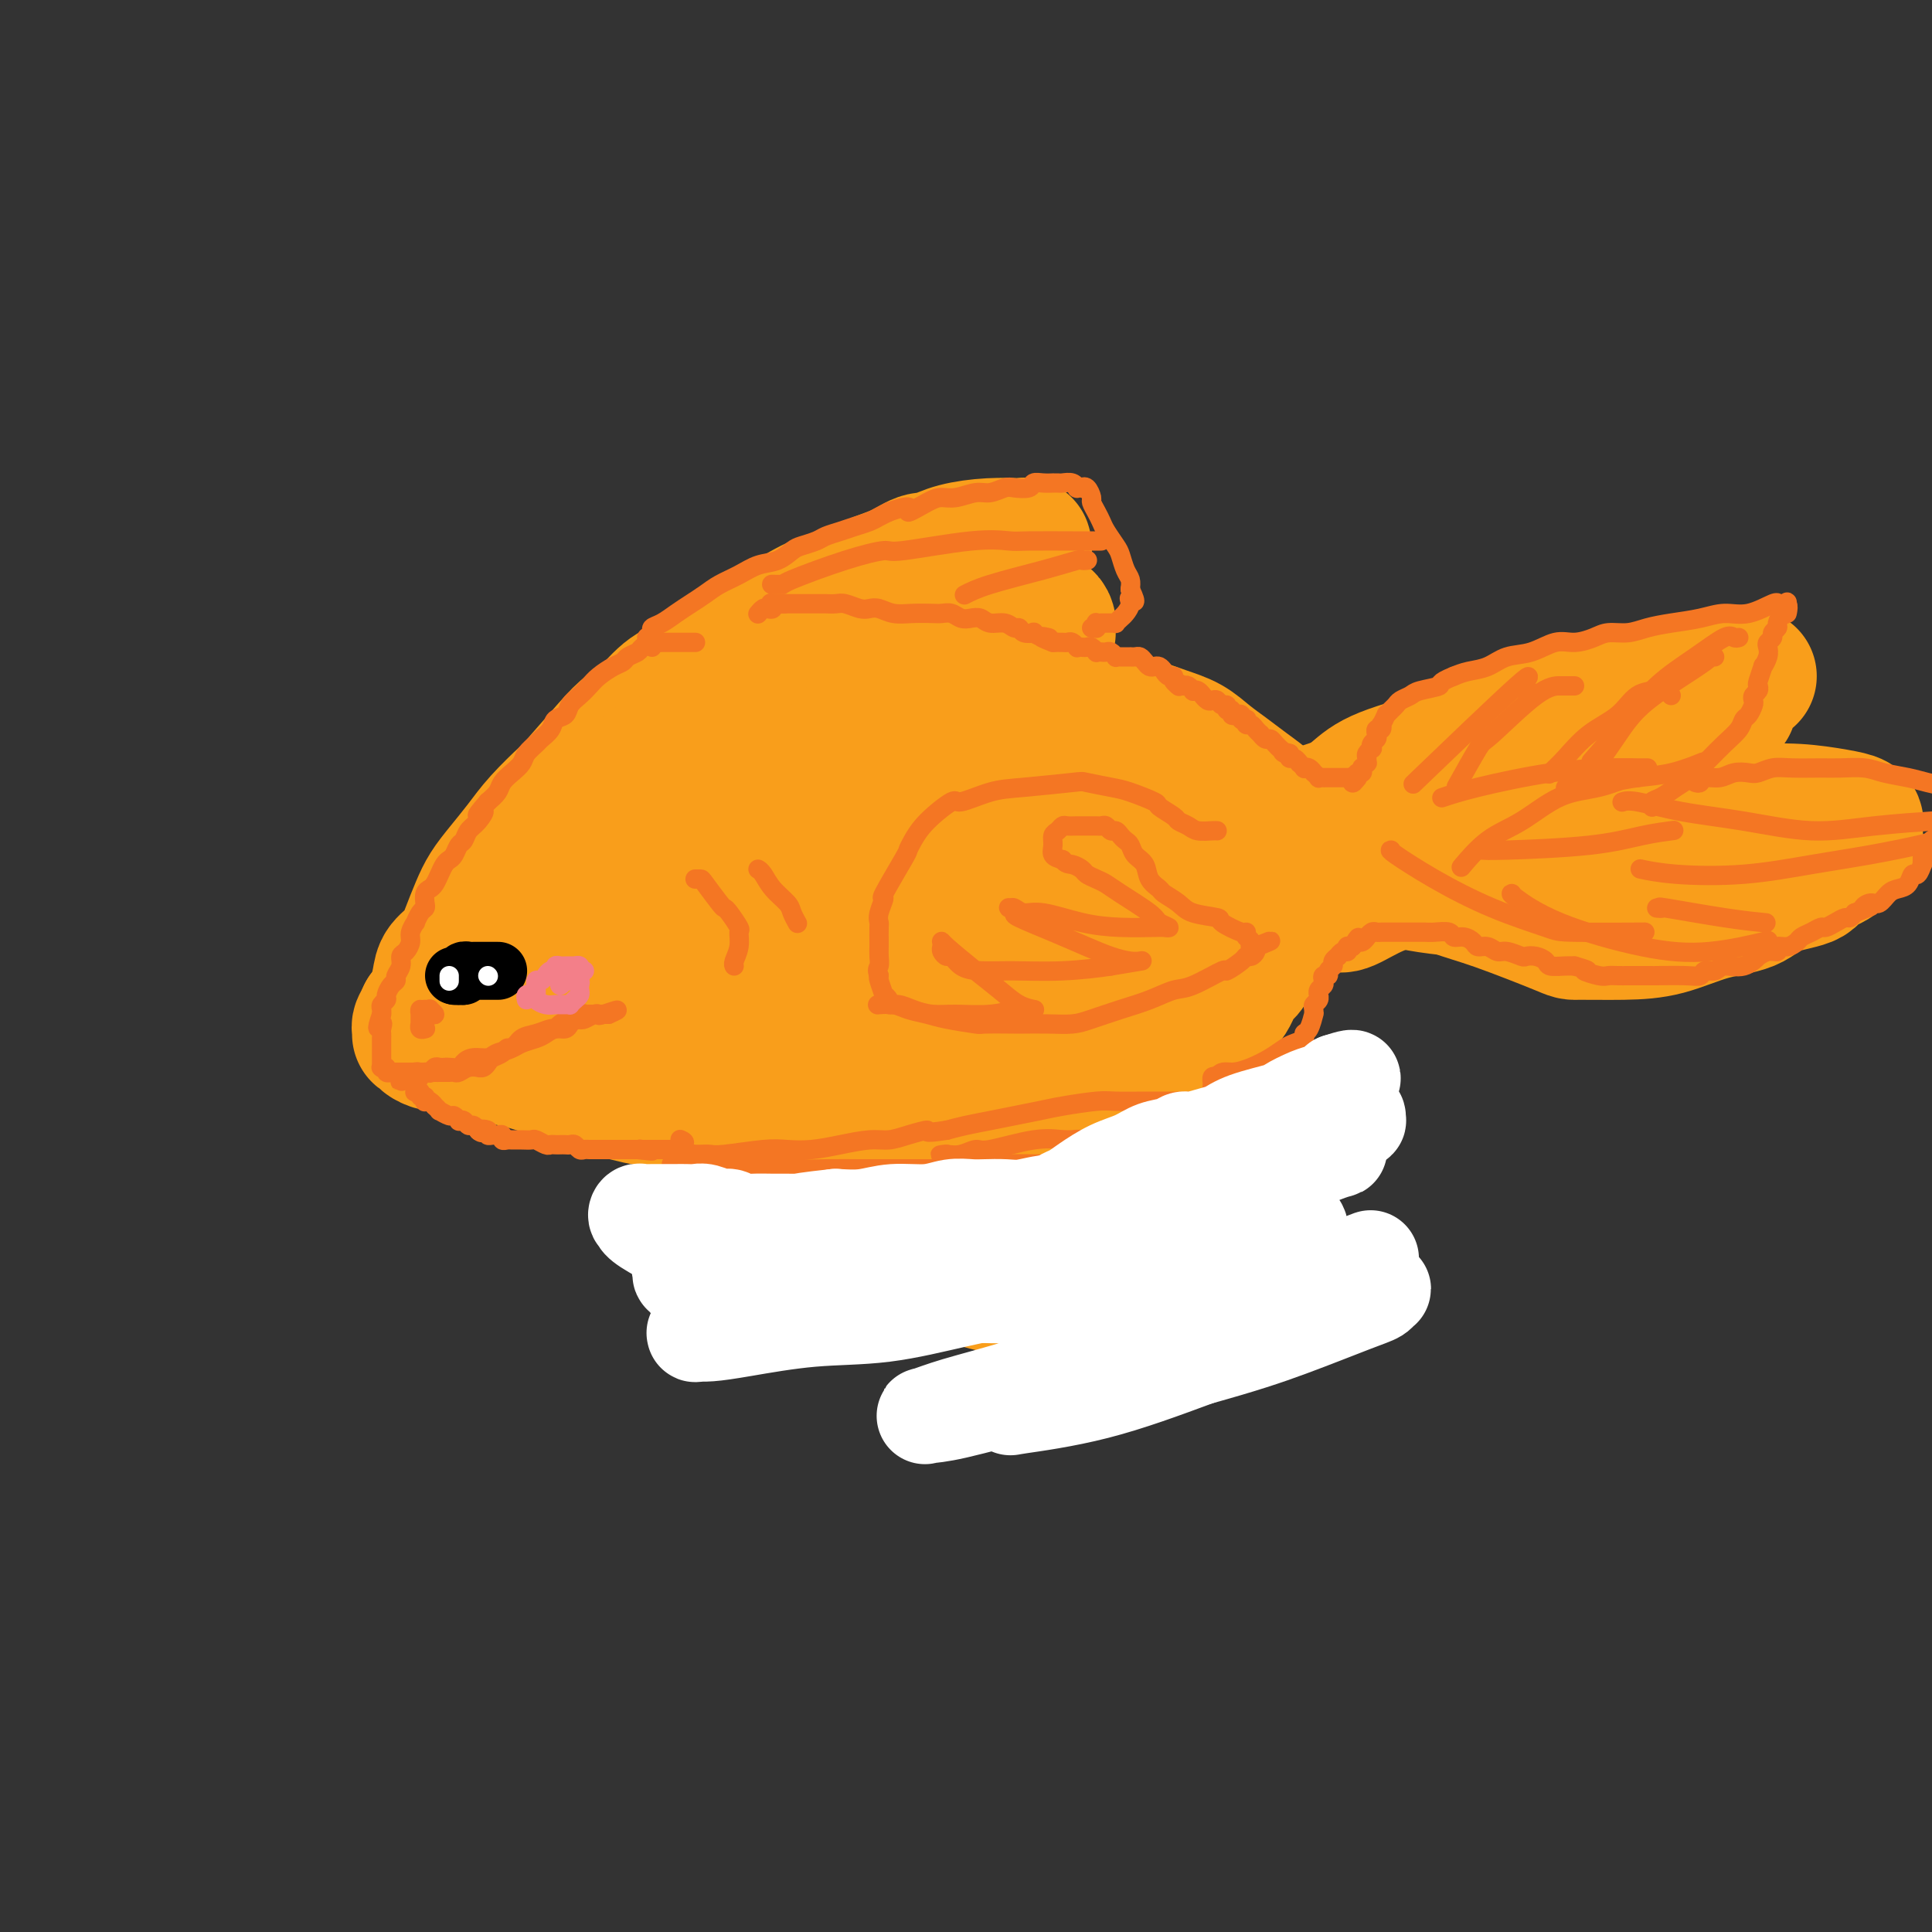 <svg viewBox='0 0 400 400' version='1.1' xmlns='http://www.w3.org/2000/svg' xmlns:xlink='http://www.w3.org/1999/xlink'><rect x="0" y="0" width="400" height="400" fill="#333333" stroke="none"/><g fill='none' stroke='rgb(249,158,27)' stroke-width='28' stroke-linecap='round' stroke-linejoin='round'><path d='M184,131c-0.453,-0.000 -0.907,-0.000 -1,0c-0.093,0.000 0.174,0.000 0,0c-0.174,-0.000 -0.790,-0.001 -1,0c-0.210,0.001 -0.015,0.002 0,0c0.015,-0.002 -0.151,-0.007 -2,0c-1.849,0.007 -5.382,0.028 -7,0c-1.618,-0.028 -1.323,-0.104 -2,0c-0.677,0.104 -2.328,0.388 -5,1c-2.672,0.612 -6.367,1.550 -8,2c-1.633,0.450 -1.205,0.411 -2,1c-0.795,0.589 -2.814,1.807 -5,3c-2.186,1.193 -4.538,2.360 -6,3c-1.462,0.640 -2.032,0.753 -3,1c-0.968,0.247 -2.334,0.628 -4,2c-1.666,1.372 -3.633,3.737 -5,5c-1.367,1.263 -2.133,1.425 -3,2c-0.867,0.575 -1.834,1.562 -4,4c-2.166,2.438 -5.531,6.325 -7,8c-1.469,1.675 -1.040,1.137 -2,2c-0.960,0.863 -3.307,3.128 -5,5c-1.693,1.872 -2.733,3.350 -4,5c-1.267,1.650 -2.761,3.470 -4,5c-1.239,1.530 -2.223,2.769 -3,4c-0.777,1.231 -1.346,2.453 -2,4c-0.654,1.547 -1.394,3.419 -2,5c-0.606,1.581 -1.080,2.871 -2,4c-0.920,1.129 -2.288,2.095 -3,3c-0.712,0.905 -0.768,1.748 -1,3c-0.232,1.252 -0.639,2.914 -1,4c-0.361,1.086 -0.674,1.596 -1,2c-0.326,0.404 -0.663,0.702 -1,1'/><path d='M88,210c-2.414,4.824 -0.450,1.885 0,1c0.450,-0.885 -0.612,0.285 -1,1c-0.388,0.715 -0.100,0.975 0,1c0.100,0.025 0.011,-0.187 0,0c-0.011,0.187 0.057,0.772 0,1c-0.057,0.228 -0.238,0.098 0,0c0.238,-0.098 0.896,-0.166 1,0c0.104,0.166 -0.344,0.565 0,1c0.344,0.435 1.481,0.905 2,1c0.519,0.095 0.421,-0.186 1,0c0.579,0.186 1.834,0.838 3,1c1.166,0.162 2.241,-0.165 3,0c0.759,0.165 1.202,0.821 2,1c0.798,0.179 1.953,-0.121 3,0c1.047,0.121 1.987,0.662 3,1c1.013,0.338 2.097,0.472 4,1c1.903,0.528 4.623,1.451 6,2c1.377,0.549 1.410,0.724 2,1c0.590,0.276 1.739,0.651 3,1c1.261,0.349 2.636,0.671 4,1c1.364,0.329 2.717,0.666 4,1c1.283,0.334 2.494,0.667 4,1c1.506,0.333 3.305,0.667 5,1c1.695,0.333 3.286,0.667 5,1c1.714,0.333 3.552,0.667 5,1c1.448,0.333 2.505,0.667 4,1c1.495,0.333 3.427,0.667 5,1c1.573,0.333 2.786,0.667 4,1'/><path d='M160,233c11.512,2.812 5.291,1.342 4,1c-1.291,-0.342 2.349,0.445 5,1c2.651,0.555 4.315,0.879 6,1c1.685,0.121 3.393,0.040 5,0c1.607,-0.040 3.115,-0.037 5,0c1.885,0.037 4.149,0.109 6,0c1.851,-0.109 3.289,-0.400 5,-1c1.711,-0.600 3.696,-1.508 6,-2c2.304,-0.492 4.927,-0.569 7,-1c2.073,-0.431 3.597,-1.217 5,-2c1.403,-0.783 2.684,-1.565 4,-2c1.316,-0.435 2.666,-0.524 4,-1c1.334,-0.476 2.653,-1.337 4,-2c1.347,-0.663 2.724,-1.126 4,-2c1.276,-0.874 2.451,-2.159 4,-3c1.549,-0.841 3.472,-1.238 5,-2c1.528,-0.762 2.660,-1.888 4,-3c1.340,-1.112 2.887,-2.208 4,-3c1.113,-0.792 1.792,-1.280 3,-2c1.208,-0.720 2.943,-1.673 4,-3c1.057,-1.327 1.434,-3.027 2,-4c0.566,-0.973 1.322,-1.218 2,-2c0.678,-0.782 1.280,-2.101 2,-3c0.720,-0.899 1.559,-1.378 2,-2c0.441,-0.622 0.485,-1.388 1,-2c0.515,-0.612 1.501,-1.072 2,-2c0.499,-0.928 0.512,-2.326 1,-3c0.488,-0.674 1.450,-0.624 2,-1c0.550,-0.376 0.686,-1.178 1,-2c0.314,-0.822 0.804,-1.663 1,-2c0.196,-0.337 0.098,-0.168 0,0'/><path d='M270,184c2.479,-3.977 0.675,-2.420 0,-2c-0.675,0.420 -0.221,-0.296 0,-1c0.221,-0.704 0.210,-1.395 0,-2c-0.210,-0.605 -0.620,-1.123 -1,-2c-0.380,-0.877 -0.730,-2.115 -1,-3c-0.270,-0.885 -0.459,-1.419 -1,-2c-0.541,-0.581 -1.435,-1.208 -2,-2c-0.565,-0.792 -0.800,-1.749 -2,-3c-1.200,-1.251 -3.366,-2.796 -5,-4c-1.634,-1.204 -2.738,-2.066 -4,-3c-1.262,-0.934 -2.683,-1.941 -4,-3c-1.317,-1.059 -2.529,-2.171 -4,-3c-1.471,-0.829 -3.200,-1.375 -5,-2c-1.800,-0.625 -3.670,-1.330 -6,-2c-2.330,-0.670 -5.121,-1.305 -8,-2c-2.879,-0.695 -5.848,-1.451 -9,-2c-3.152,-0.549 -6.488,-0.891 -10,-1c-3.512,-0.109 -7.201,0.017 -11,0c-3.799,-0.017 -7.708,-0.175 -12,0c-4.292,0.175 -8.968,0.683 -13,1c-4.032,0.317 -7.419,0.442 -11,1c-3.581,0.558 -7.356,1.550 -11,3c-3.644,1.450 -7.159,3.357 -10,5c-2.841,1.643 -5.010,3.023 -7,5c-1.990,1.977 -3.802,4.551 -6,7c-2.198,2.449 -4.782,4.772 -6,6c-1.218,1.228 -1.069,1.360 -2,4c-0.931,2.640 -2.943,7.788 -4,11c-1.057,3.212 -1.159,4.489 -1,6c0.159,1.511 0.580,3.255 1,5'/><path d='M115,199c0.586,4.877 5.050,4.068 7,4c1.950,-0.068 1.387,0.604 6,1c4.613,0.396 14.404,0.514 22,0c7.596,-0.514 12.998,-1.661 16,-2c3.002,-0.339 3.605,0.131 9,-1c5.395,-1.131 15.582,-3.864 22,-6c6.418,-2.136 9.067,-3.674 12,-5c2.933,-1.326 6.150,-2.440 9,-4c2.850,-1.560 5.332,-3.567 7,-5c1.668,-1.433 2.522,-2.294 3,-3c0.478,-0.706 0.581,-1.257 1,-2c0.419,-0.743 1.154,-1.677 1,-3c-0.154,-1.323 -1.196,-3.034 -2,-4c-0.804,-0.966 -1.371,-1.188 -3,-2c-1.629,-0.812 -4.320,-2.214 -12,-2c-7.680,0.214 -20.349,2.046 -27,3c-6.651,0.954 -7.286,1.032 -11,2c-3.714,0.968 -10.509,2.827 -16,5c-5.491,2.173 -9.678,4.659 -13,7c-3.322,2.341 -5.779,4.538 -8,7c-2.221,2.462 -4.205,5.188 -5,8c-0.795,2.812 -0.402,5.710 0,7c0.402,1.290 0.812,0.973 3,1c2.188,0.027 6.152,0.399 11,0c4.848,-0.399 10.579,-1.568 16,-3c5.421,-1.432 10.533,-3.128 15,-5c4.467,-1.872 8.291,-3.922 12,-6c3.709,-2.078 7.303,-4.186 10,-6c2.697,-1.814 4.495,-3.335 6,-5c1.505,-1.665 2.716,-3.476 2,-6c-0.716,-2.524 -3.358,-5.762 -6,-9'/><path d='M202,165c-1.548,-1.870 -2.419,-2.047 -6,-3c-3.581,-0.953 -9.871,-2.684 -16,-3c-6.129,-0.316 -12.097,0.782 -17,2c-4.903,1.218 -8.742,2.557 -12,4c-3.258,1.443 -5.934,2.989 -8,5c-2.066,2.011 -3.521,4.485 -4,7c-0.479,2.515 0.018,5.071 0,7c-0.018,1.929 -0.552,3.230 4,6c4.552,2.770 14.190,7.010 19,9c4.810,1.990 4.794,1.732 8,2c3.206,0.268 9.635,1.062 17,1c7.365,-0.062 15.666,-0.980 22,-2c6.334,-1.020 10.702,-2.142 13,-3c2.298,-0.858 2.526,-1.453 4,-2c1.474,-0.547 4.192,-1.047 6,-2c1.808,-0.953 2.705,-2.361 3,-3c0.295,-0.639 -0.011,-0.511 0,-1c0.011,-0.489 0.338,-1.596 -2,-2c-2.338,-0.404 -7.343,-0.104 -12,1c-4.657,1.104 -8.968,3.011 -13,5c-4.032,1.989 -7.785,4.059 -11,6c-3.215,1.941 -5.893,3.753 -8,6c-2.107,2.247 -3.644,4.930 -5,7c-1.356,2.070 -2.532,3.526 -3,5c-0.468,1.474 -0.228,2.965 0,4c0.228,1.035 0.443,1.614 2,2c1.557,0.386 4.456,0.579 8,0c3.544,-0.579 7.733,-1.928 11,-3c3.267,-1.072 5.610,-1.865 8,-3c2.390,-1.135 4.826,-2.610 7,-4c2.174,-1.390 4.087,-2.695 6,-4'/><path d='M223,209c4.237,-2.630 4.330,-3.706 6,-5c1.670,-1.294 4.918,-2.805 7,-5c2.082,-2.195 3.000,-5.074 4,-7c1.000,-1.926 2.083,-2.899 3,-4c0.917,-1.101 1.668,-2.330 2,-3c0.332,-0.670 0.245,-0.781 0,-1c-0.245,-0.219 -0.648,-0.547 -1,-1c-0.352,-0.453 -0.652,-1.032 -1,-1c-0.348,0.032 -0.745,0.677 -1,1c-0.255,0.323 -0.369,0.326 -1,1c-0.631,0.674 -1.780,2.019 -4,4c-2.220,1.981 -5.512,4.597 -9,7c-3.488,2.403 -7.174,4.594 -11,7c-3.826,2.406 -7.793,5.026 -12,7c-4.207,1.974 -8.656,3.300 -13,5c-4.344,1.700 -8.584,3.773 -13,5c-4.416,1.227 -9.008,1.609 -13,2c-3.992,0.391 -7.384,0.790 -10,1c-2.616,0.210 -4.455,0.229 -6,0c-1.545,-0.229 -2.794,-0.706 -4,-1c-1.206,-0.294 -2.368,-0.404 -3,-1c-0.632,-0.596 -0.733,-1.677 -1,-2c-0.267,-0.323 -0.699,0.111 -1,0c-0.301,-0.111 -0.469,-0.768 0,-1c0.469,-0.232 1.575,-0.040 4,0c2.425,0.040 6.167,-0.074 10,0c3.833,0.074 7.756,0.335 12,0c4.244,-0.335 8.808,-1.265 13,-2c4.192,-0.735 8.013,-1.275 12,-2c3.987,-0.725 8.139,-1.636 12,-3c3.861,-1.364 7.430,-3.182 11,-5'/><path d='M215,205c5.276,-1.908 6.965,-2.679 10,-4c3.035,-1.321 7.415,-3.193 11,-5c3.585,-1.807 6.376,-3.549 9,-5c2.624,-1.451 5.082,-2.612 7,-4c1.918,-1.388 3.296,-3.002 4,-4c0.704,-0.998 0.736,-1.381 1,-2c0.264,-0.619 0.761,-1.476 1,-2c0.239,-0.524 0.218,-0.717 0,-1c-0.218,-0.283 -0.635,-0.657 -1,-1c-0.365,-0.343 -0.678,-0.654 -1,-1c-0.322,-0.346 -0.654,-0.727 -1,-1c-0.346,-0.273 -0.708,-0.439 -1,-1c-0.292,-0.561 -0.515,-1.516 -1,-2c-0.485,-0.484 -1.231,-0.495 -2,-1c-0.769,-0.505 -1.560,-1.503 -2,-2c-0.440,-0.497 -0.529,-0.492 -1,-1c-0.471,-0.508 -1.322,-1.530 -2,-2c-0.678,-0.470 -1.182,-0.390 -2,-1c-0.818,-0.610 -1.952,-1.911 -3,-3c-1.048,-1.089 -2.012,-1.968 -3,-3c-0.988,-1.032 -2.000,-2.218 -3,-3c-1.000,-0.782 -1.989,-1.161 -3,-2c-1.011,-0.839 -2.045,-2.140 -3,-3c-0.955,-0.860 -1.833,-1.280 -3,-2c-1.167,-0.720 -2.624,-1.741 -4,-3c-1.376,-1.259 -2.671,-2.756 -4,-4c-1.329,-1.244 -2.693,-2.234 -4,-3c-1.307,-0.766 -2.556,-1.308 -4,-2c-1.444,-0.692 -3.081,-1.532 -4,-2c-0.919,-0.468 -1.120,-0.562 -2,-1c-0.880,-0.438 -2.440,-1.219 -4,-2'/><path d='M200,132c-3.257,-1.668 -2.401,-0.839 -3,-1c-0.599,-0.161 -2.655,-1.312 -4,-2c-1.345,-0.688 -1.981,-0.913 -4,-1c-2.019,-0.087 -5.421,-0.035 -7,0c-1.579,0.035 -1.335,0.052 -2,0c-0.665,-0.052 -2.237,-0.173 -4,0c-1.763,0.173 -3.715,0.639 -5,1c-1.285,0.361 -1.902,0.618 -2,1c-0.098,0.382 0.325,0.890 0,1c-0.325,0.110 -1.397,-0.178 -2,0c-0.603,0.178 -0.735,0.823 -1,1c-0.265,0.177 -0.662,-0.112 -1,0c-0.338,0.112 -0.615,0.626 -1,1c-0.385,0.374 -0.877,0.607 -1,1c-0.123,0.393 0.125,0.945 0,1c-0.125,0.055 -0.622,-0.389 -1,0c-0.378,0.389 -0.636,1.609 -1,2c-0.364,0.391 -0.833,-0.046 -1,0c-0.167,0.046 -0.031,0.576 0,1c0.031,0.424 -0.044,0.743 0,1c0.044,0.257 0.208,0.452 0,1c-0.208,0.548 -0.788,1.450 -1,2c-0.212,0.550 -0.057,0.748 0,1c0.057,0.252 0.015,0.557 0,1c-0.015,0.443 -0.004,1.025 0,2c0.004,0.975 0.001,2.343 0,3c-0.001,0.657 -0.000,0.601 0,1c0.000,0.399 0.000,1.251 0,2c-0.000,0.749 -0.000,1.394 0,2c0.000,0.606 0.000,1.173 0,2c-0.000,0.827 -0.000,1.913 0,3'/><path d='M159,159c-0.005,2.788 -0.017,1.757 0,2c0.017,0.243 0.063,1.759 0,3c-0.063,1.241 -0.236,2.206 0,3c0.236,0.794 0.879,1.417 1,2c0.121,0.583 -0.280,1.125 0,2c0.280,0.875 1.241,2.083 2,3c0.759,0.917 1.315,1.542 2,2c0.685,0.458 1.498,0.749 2,1c0.502,0.251 0.694,0.463 2,1c1.306,0.537 3.726,1.398 5,2c1.274,0.602 1.402,0.946 2,1c0.598,0.054 1.667,-0.182 3,0c1.333,0.182 2.930,0.780 5,1c2.070,0.220 4.612,0.060 7,0c2.388,-0.060 4.621,-0.020 7,0c2.379,0.020 4.903,0.019 7,0c2.097,-0.019 3.766,-0.058 5,0c1.234,0.058 2.031,0.212 3,0c0.969,-0.212 2.108,-0.789 3,-1c0.892,-0.211 1.537,-0.056 2,0c0.463,0.056 0.743,0.011 1,0c0.257,-0.011 0.491,0.011 1,0c0.509,-0.011 1.293,-0.056 2,0c0.707,0.056 1.336,0.212 2,0c0.664,-0.212 1.363,-0.793 2,-1c0.637,-0.207 1.212,-0.041 2,0c0.788,0.041 1.788,-0.041 3,0c1.212,0.041 2.634,0.207 4,0c1.366,-0.207 2.675,-0.786 4,-1c1.325,-0.214 2.664,-0.061 4,0c1.336,0.061 2.668,0.031 4,0'/><path d='M246,179c5.971,-0.463 3.897,-0.120 4,0c0.103,0.120 2.383,0.016 4,0c1.617,-0.016 2.570,0.056 4,0c1.430,-0.056 3.339,-0.240 5,0c1.661,0.240 3.076,0.905 5,1c1.924,0.095 4.356,-0.380 7,0c2.644,0.380 5.501,1.616 8,2c2.499,0.384 4.641,-0.082 7,0c2.359,0.082 4.934,0.713 7,1c2.066,0.287 3.624,0.229 5,0c1.376,-0.229 2.569,-0.629 4,-1c1.431,-0.371 3.099,-0.715 5,-1c1.901,-0.285 4.033,-0.513 6,-1c1.967,-0.487 3.767,-1.233 6,-2c2.233,-0.767 4.898,-1.553 7,-2c2.102,-0.447 3.641,-0.554 6,-1c2.359,-0.446 5.537,-1.230 8,-2c2.463,-0.770 4.212,-1.527 6,-2c1.788,-0.473 3.616,-0.662 5,-1c1.384,-0.338 2.324,-0.824 3,-1c0.676,-0.176 1.088,-0.044 1,0c-0.088,0.044 -0.677,-0.002 -1,0c-0.323,0.002 -0.382,0.053 -1,0c-0.618,-0.053 -1.797,-0.211 -3,0c-1.203,0.211 -2.430,0.789 -4,1c-1.570,0.211 -3.481,0.054 -6,0c-2.519,-0.054 -5.644,-0.004 -9,0c-3.356,0.004 -6.942,-0.037 -11,0c-4.058,0.037 -8.588,0.154 -13,0c-4.412,-0.154 -8.706,-0.577 -13,-1'/><path d='M298,169c-11.317,0.000 -9.610,0.000 -11,0c-1.390,-0.000 -5.879,-0.000 -9,0c-3.121,0.000 -4.876,0.001 -6,0c-1.124,-0.001 -1.617,-0.005 -2,0c-0.383,0.005 -0.656,0.018 -1,0c-0.344,-0.018 -0.759,-0.067 -1,0c-0.241,0.067 -0.306,0.251 1,0c1.306,-0.251 3.985,-0.935 7,-2c3.015,-1.065 6.367,-2.509 10,-4c3.633,-1.491 7.549,-3.029 11,-4c3.451,-0.971 6.438,-1.373 9,-2c2.562,-0.627 4.701,-1.477 6,-2c1.299,-0.523 1.760,-0.718 3,-1c1.240,-0.282 3.261,-0.649 4,-1c0.739,-0.351 0.198,-0.685 0,-1c-0.198,-0.315 -0.053,-0.610 0,-1c0.053,-0.390 0.015,-0.875 0,-1c-0.015,-0.125 -0.005,0.111 0,0c0.005,-0.111 0.007,-0.570 0,-1c-0.007,-0.430 -0.021,-0.832 0,-1c0.021,-0.168 0.078,-0.102 0,0c-0.078,0.102 -0.292,0.238 0,0c0.292,-0.238 1.090,-0.852 2,-1c0.910,-0.148 1.930,0.171 3,0c1.070,-0.171 2.188,-0.830 3,-1c0.812,-0.170 1.317,0.151 2,0c0.683,-0.151 1.545,-0.772 2,-1c0.455,-0.228 0.503,-0.061 1,0c0.497,0.061 1.441,0.016 2,0c0.559,-0.016 0.731,-0.005 1,0c0.269,0.005 0.634,0.002 1,0'/><path d='M336,145c2.598,-0.377 1.594,-0.319 1,0c-0.594,0.319 -0.779,0.900 -1,1c-0.221,0.100 -0.480,-0.282 -1,0c-0.520,0.282 -1.302,1.229 -3,2c-1.698,0.771 -4.312,1.368 -7,2c-2.688,0.632 -5.448,1.301 -9,2c-3.552,0.699 -7.894,1.429 -10,2c-2.106,0.571 -1.974,0.983 -5,2c-3.026,1.017 -9.209,2.640 -13,4c-3.791,1.360 -5.190,2.456 -7,4c-1.810,1.544 -4.031,3.537 -6,5c-1.969,1.463 -3.687,2.396 -5,4c-1.313,1.604 -2.222,3.879 -3,5c-0.778,1.121 -1.425,1.088 -2,2c-0.575,0.912 -1.079,2.769 -1,4c0.079,1.231 0.742,1.837 1,2c0.258,0.163 0.111,-0.117 2,0c1.889,0.117 5.813,0.632 8,1c2.187,0.368 2.638,0.589 4,0c1.362,-0.589 3.634,-1.989 6,-3c2.366,-1.011 4.827,-1.633 7,-2c2.173,-0.367 4.057,-0.479 6,-1c1.943,-0.521 3.946,-1.450 6,-2c2.054,-0.550 4.158,-0.722 6,-1c1.842,-0.278 3.422,-0.662 5,-1c1.578,-0.338 3.156,-0.629 5,-1c1.844,-0.371 3.956,-0.820 5,-1c1.044,-0.180 1.022,-0.090 1,0'/><path d='M326,175c7.808,-1.891 3.827,-0.619 3,0c-0.827,0.619 1.499,0.587 3,1c1.501,0.413 2.178,1.273 3,2c0.822,0.727 1.791,1.320 3,2c1.209,0.680 2.658,1.446 4,2c1.342,0.554 2.576,0.894 4,1c1.424,0.106 3.039,-0.024 4,0c0.961,0.024 1.269,0.200 3,0c1.731,-0.200 4.886,-0.775 6,-1c1.114,-0.225 0.187,-0.098 0,0c-0.187,0.098 0.367,0.167 1,0c0.633,-0.167 1.347,-0.570 2,-1c0.653,-0.430 1.247,-0.886 2,-1c0.753,-0.114 1.666,0.113 2,0c0.334,-0.113 0.089,-0.566 0,-1c-0.089,-0.434 -0.023,-0.848 0,-1c0.023,-0.152 0.005,-0.040 0,0c-0.005,0.040 0.005,0.010 0,0c-0.005,-0.010 -0.025,0.001 0,0c0.025,-0.001 0.095,-0.013 0,0c-0.095,0.013 -0.355,0.050 -1,0c-0.645,-0.050 -1.675,-0.186 -3,0c-1.325,0.186 -2.946,0.694 -5,1c-2.054,0.306 -4.543,0.411 -7,1c-2.457,0.589 -4.884,1.661 -8,2c-3.116,0.339 -6.921,-0.056 -10,0c-3.079,0.056 -5.433,0.562 -9,1c-3.567,0.438 -8.348,0.808 -12,1c-3.652,0.192 -6.176,0.205 -9,0c-2.824,-0.205 -5.950,-0.630 -8,-1c-2.050,-0.370 -3.025,-0.685 -4,-1'/><path d='M290,182c-3.702,-0.265 -2.456,0.072 -2,0c0.456,-0.072 0.121,-0.554 0,-1c-0.121,-0.446 -0.030,-0.856 0,-1c0.030,-0.144 -0.003,-0.022 0,0c0.003,0.022 0.040,-0.057 1,0c0.960,0.057 2.842,0.250 5,1c2.158,0.750 4.591,2.058 7,3c2.409,0.942 4.794,1.519 9,3c4.206,1.481 10.232,3.865 13,5c2.768,1.135 2.278,1.021 4,1c1.722,-0.021 5.657,0.051 9,0c3.343,-0.051 6.094,-0.226 9,-1c2.906,-0.774 5.966,-2.147 9,-3c3.034,-0.853 6.042,-1.186 8,-2c1.958,-0.814 2.866,-2.109 5,-3c2.134,-0.891 5.493,-1.376 7,-2c1.507,-0.624 1.160,-1.385 2,-2c0.840,-0.615 2.866,-1.082 4,-2c1.134,-0.918 1.375,-2.287 2,-3c0.625,-0.713 1.634,-0.768 2,-1c0.366,-0.232 0.089,-0.639 0,-1c-0.089,-0.361 0.009,-0.675 0,-1c-0.009,-0.325 -0.126,-0.662 0,-1c0.126,-0.338 0.494,-0.679 0,-1c-0.494,-0.321 -1.850,-0.622 -4,-1c-2.150,-0.378 -5.094,-0.833 -8,-1c-2.906,-0.167 -5.773,-0.045 -9,0c-3.227,0.045 -6.813,0.012 -10,0c-3.187,-0.012 -5.973,-0.003 -9,0c-3.027,0.003 -6.293,0.001 -9,0c-2.707,-0.001 -4.853,-0.000 -7,0'/><path d='M328,168c-7.770,-0.244 -5.196,-0.854 -5,-1c0.196,-0.146 -1.987,0.171 -3,0c-1.013,-0.171 -0.857,-0.829 -1,-1c-0.143,-0.171 -0.584,0.146 -1,0c-0.416,-0.146 -0.805,-0.756 -1,-1c-0.195,-0.244 -0.195,-0.122 0,0c0.195,0.122 0.586,0.243 1,0c0.414,-0.243 0.853,-0.850 1,-1c0.147,-0.150 0.002,0.157 0,0c-0.002,-0.157 0.138,-0.777 0,-1c-0.138,-0.223 -0.555,-0.049 -1,0c-0.445,0.049 -0.917,-0.028 -2,0c-1.083,0.028 -2.778,0.162 -4,0c-1.222,-0.162 -1.971,-0.619 -3,-1c-1.029,-0.381 -2.337,-0.685 -3,-1c-0.663,-0.315 -0.681,-0.640 -1,-1c-0.319,-0.360 -0.937,-0.753 -1,-1c-0.063,-0.247 0.431,-0.346 1,-1c0.569,-0.654 1.213,-1.863 3,-3c1.787,-1.137 4.718,-2.203 7,-3c2.282,-0.797 3.916,-1.324 6,-2c2.084,-0.676 4.620,-1.502 7,-2c2.380,-0.498 4.605,-0.669 7,-1c2.395,-0.331 4.961,-0.821 7,-1c2.039,-0.179 3.552,-0.048 5,0c1.448,0.048 2.833,0.013 4,0c1.167,-0.013 2.117,-0.003 3,0c0.883,0.003 1.699,0.001 2,0c0.301,-0.001 0.086,-0.000 0,0c-0.086,0.000 -0.043,0.000 0,0'/><path d='M356,146c4.383,-0.309 1.339,-0.083 -1,0c-2.339,0.083 -3.974,0.022 -5,0c-1.026,-0.022 -1.441,-0.005 -2,0c-0.559,0.005 -1.260,-0.002 -2,0c-0.740,0.002 -1.520,0.013 -2,0c-0.480,-0.013 -0.662,-0.049 -1,0c-0.338,0.049 -0.833,0.182 -1,0c-0.167,-0.182 -0.005,-0.679 0,-1c0.005,-0.321 -0.147,-0.464 1,-1c1.147,-0.536 3.593,-1.464 5,-2c1.407,-0.536 1.775,-0.680 4,-1c2.225,-0.320 6.308,-0.818 8,-1c1.692,-0.182 0.994,-0.049 1,0c0.006,0.049 0.716,0.014 1,0c0.284,-0.014 0.142,-0.007 0,0'/><path d='M160,236c-0.068,0.345 -0.136,0.690 0,1c0.136,0.310 0.477,0.584 1,1c0.523,0.416 1.228,0.974 2,2c0.772,1.026 1.612,2.521 3,4c1.388,1.479 3.323,2.942 5,4c1.677,1.058 3.095,1.712 5,3c1.905,1.288 4.296,3.210 7,5c2.704,1.790 5.720,3.448 9,5c3.280,1.552 6.823,2.998 10,4c3.177,1.002 5.986,1.561 9,2c3.014,0.439 6.233,0.759 9,1c2.767,0.241 5.083,0.401 7,0c1.917,-0.401 3.434,-1.365 5,-2c1.566,-0.635 3.182,-0.940 4,-1c0.818,-0.060 0.838,0.125 1,0c0.162,-0.125 0.467,-0.561 0,-1c-0.467,-0.439 -1.704,-0.883 -2,-1c-0.296,-0.117 0.351,0.093 -2,-1c-2.351,-1.093 -7.700,-3.488 -11,-5c-3.300,-1.512 -4.551,-2.141 -6,-3c-1.449,-0.859 -3.095,-1.947 -5,-3c-1.905,-1.053 -4.068,-2.072 -6,-3c-1.932,-0.928 -3.631,-1.766 -5,-2c-1.369,-0.234 -2.408,0.136 -3,0c-0.592,-0.136 -0.739,-0.777 -1,-1c-0.261,-0.223 -0.637,-0.029 -1,0c-0.363,0.029 -0.713,-0.108 0,0c0.713,0.108 2.489,0.459 5,1c2.511,0.541 5.755,1.270 9,2'/><path d='M209,248c3.035,0.486 4.623,0.702 7,1c2.377,0.298 5.543,0.680 7,1c1.457,0.320 1.206,0.580 2,1c0.794,0.420 2.633,0.999 4,1c1.367,0.001 2.261,-0.578 3,-1c0.739,-0.422 1.323,-0.687 2,-1c0.677,-0.313 1.447,-0.675 2,-1c0.553,-0.325 0.890,-0.614 1,-1c0.110,-0.386 -0.008,-0.869 0,-1c0.008,-0.131 0.141,0.091 0,0c-0.141,-0.091 -0.556,-0.496 -1,-1c-0.444,-0.504 -0.918,-1.106 -2,-2c-1.082,-0.894 -2.773,-2.081 -4,-3c-1.227,-0.919 -1.990,-1.570 -3,-2c-1.010,-0.430 -2.269,-0.639 -3,-1c-0.731,-0.361 -0.936,-0.875 -1,-1c-0.064,-0.125 0.011,0.138 0,0c-0.011,-0.138 -0.108,-0.678 2,-1c2.108,-0.322 6.421,-0.427 9,-1c2.579,-0.573 3.425,-1.616 4,-2c0.575,-0.384 0.879,-0.110 1,0c0.121,0.110 0.061,0.055 0,0'/><path d='M146,156c0.114,-0.444 0.229,-0.888 0,-1c-0.229,-0.112 -0.801,0.109 -1,0c-0.199,-0.109 -0.024,-0.549 0,-1c0.024,-0.451 -0.103,-0.914 0,-2c0.103,-1.086 0.437,-2.797 1,-4c0.563,-1.203 1.356,-1.900 2,-3c0.644,-1.100 1.141,-2.605 2,-4c0.859,-1.395 2.081,-2.681 3,-4c0.919,-1.319 1.535,-2.671 3,-4c1.465,-1.329 3.777,-2.635 6,-4c2.223,-1.365 4.355,-2.790 7,-4c2.645,-1.210 5.802,-2.204 8,-3c2.198,-0.796 3.437,-1.394 5,-2c1.563,-0.606 3.450,-1.220 5,-2c1.550,-0.780 2.765,-1.724 4,-2c1.235,-0.276 2.491,0.118 4,0c1.509,-0.118 3.270,-0.749 5,-1c1.730,-0.251 3.430,-0.124 5,0c1.570,0.124 3.009,0.243 4,0c0.991,-0.243 1.534,-0.850 2,-1c0.466,-0.150 0.854,0.155 1,0c0.146,-0.155 0.049,-0.771 0,-1c-0.049,-0.229 -0.049,-0.070 0,0c0.049,0.070 0.148,0.050 -1,0c-1.148,-0.050 -3.541,-0.130 -6,0c-2.459,0.130 -4.982,0.471 -7,1c-2.018,0.529 -3.531,1.245 -5,2c-1.469,0.755 -2.896,1.549 -4,2c-1.104,0.451 -1.887,0.557 -2,1c-0.113,0.443 0.443,1.221 1,2'/><path d='M188,121c-1.246,1.365 0.639,1.279 3,2c2.361,0.721 5.197,2.249 8,3c2.803,0.751 5.574,0.726 8,1c2.426,0.274 4.506,0.848 6,1c1.494,0.152 2.400,-0.117 3,0c0.600,0.117 0.893,0.619 1,1c0.107,0.381 0.029,0.641 0,1c-0.029,0.359 -0.008,0.817 0,1c0.008,0.183 0.004,0.092 0,0'/></g>
<g fill='none' stroke='rgb(244,118,35)' stroke-width='4' stroke-linecap='round' stroke-linejoin='round'><path d='M144,133c-0.439,0.000 -0.878,0.000 -1,0c-0.122,-0.000 0.073,-0.000 0,0c-0.073,0.000 -0.415,0.000 -1,0c-0.585,-0.000 -1.414,-0.000 -2,0c-0.586,0.000 -0.931,0.000 -1,0c-0.069,-0.000 0.137,-0.001 0,0c-0.137,0.001 -0.618,0.003 -1,0c-0.382,-0.003 -0.665,-0.012 -1,0c-0.335,0.012 -0.724,0.045 -1,0c-0.276,-0.045 -0.441,-0.166 -1,0c-0.559,0.166 -1.514,0.621 -2,1c-0.486,0.379 -0.504,0.682 -1,1c-0.496,0.318 -1.470,0.651 -2,1c-0.530,0.349 -0.617,0.712 -1,1c-0.383,0.288 -1.062,0.499 -2,1c-0.938,0.501 -2.134,1.290 -3,2c-0.866,0.710 -1.402,1.341 -2,2c-0.598,0.659 -1.258,1.345 -2,2c-0.742,0.655 -1.565,1.279 -2,2c-0.435,0.721 -0.483,1.540 -1,2c-0.517,0.460 -1.505,0.560 -2,1c-0.495,0.440 -0.499,1.220 -1,2c-0.501,0.780 -1.499,1.560 -2,2c-0.501,0.440 -0.505,0.541 -1,1c-0.495,0.459 -1.480,1.278 -2,2c-0.520,0.722 -0.576,1.348 -1,2c-0.424,0.652 -1.217,1.329 -2,2c-0.783,0.671 -1.557,1.334 -2,2c-0.443,0.666 -0.555,1.333 -1,2c-0.445,0.667 -1.222,1.333 -2,2'/><path d='M101,166c-3.753,4.378 -1.636,2.324 -1,2c0.636,-0.324 -0.211,1.083 -1,2c-0.789,0.917 -1.521,1.345 -2,2c-0.479,0.655 -0.706,1.537 -1,2c-0.294,0.463 -0.656,0.508 -1,1c-0.344,0.492 -0.670,1.431 -1,2c-0.330,0.569 -0.666,0.769 -1,1c-0.334,0.231 -0.668,0.495 -1,1c-0.332,0.505 -0.664,1.252 -1,2c-0.336,0.748 -0.678,1.496 -1,2c-0.322,0.504 -0.625,0.764 -1,1c-0.375,0.236 -0.823,0.450 -1,1c-0.177,0.550 -0.085,1.438 0,2c0.085,0.562 0.162,0.798 0,1c-0.162,0.202 -0.565,0.372 -1,1c-0.435,0.628 -0.904,1.716 -1,2c-0.096,0.284 0.180,-0.237 0,0c-0.180,0.237 -0.818,1.232 -1,2c-0.182,0.768 0.091,1.309 0,2c-0.091,0.691 -0.545,1.533 -1,2c-0.455,0.467 -0.909,0.558 -1,1c-0.091,0.442 0.182,1.236 0,2c-0.182,0.764 -0.818,1.500 -1,2c-0.182,0.500 0.091,0.764 0,1c-0.091,0.236 -0.546,0.444 -1,1c-0.454,0.556 -0.906,1.458 -1,2c-0.094,0.542 0.171,0.723 0,1c-0.171,0.277 -0.777,0.652 -1,1c-0.223,0.348 -0.064,0.671 0,1c0.064,0.329 0.032,0.665 0,1'/><path d='M79,210c-1.547,4.426 -0.415,2.490 0,2c0.415,-0.490 0.111,0.465 0,1c-0.111,0.535 -0.030,0.650 0,1c0.030,0.350 0.008,0.934 0,1c-0.008,0.066 -0.002,-0.386 0,0c0.002,0.386 0.001,1.610 0,2c-0.001,0.390 -0.000,-0.054 0,0c0.000,0.054 -0.000,0.607 0,1c0.000,0.393 0.000,0.627 0,1c-0.000,0.373 -0.001,0.885 0,1c0.001,0.115 0.004,-0.166 0,0c-0.004,0.166 -0.016,0.780 0,1c0.016,0.220 0.061,0.045 0,0c-0.061,-0.045 -0.226,0.041 0,0c0.226,-0.041 0.844,-0.207 1,0c0.156,0.207 -0.152,0.788 0,1c0.152,0.212 0.762,0.057 1,0c0.238,-0.057 0.102,-0.015 0,0c-0.102,0.015 -0.172,0.004 0,0c0.172,-0.004 0.585,-0.001 1,0c0.415,0.001 0.833,0.000 1,0c0.167,-0.000 0.082,-0.000 0,0c-0.082,0.000 -0.162,0.000 0,0c0.162,-0.000 0.564,-0.000 1,0c0.436,0.000 0.904,0.000 1,0c0.096,-0.000 -0.181,-0.000 0,0c0.181,0.000 0.819,0.000 1,0c0.181,-0.000 -0.096,-0.000 0,0c0.096,0.000 0.564,0.000 1,0c0.436,-0.000 0.839,-0.000 1,0c0.161,0.000 0.081,0.000 0,0'/><path d='M88,222c1.575,0.309 1.014,0.083 1,0c-0.014,-0.083 0.521,-0.022 1,0c0.479,0.022 0.902,0.006 1,0c0.098,-0.006 -0.129,-0.001 0,0c0.129,0.001 0.614,-0.004 1,0c0.386,0.004 0.671,0.015 1,0c0.329,-0.015 0.700,-0.057 1,0c0.300,0.057 0.528,0.212 1,0c0.472,-0.212 1.187,-0.792 2,-1c0.813,-0.208 1.722,-0.045 2,0c0.278,0.045 -0.077,-0.029 0,0c0.077,0.029 0.584,0.162 1,0c0.416,-0.162 0.741,-0.617 1,-1c0.259,-0.383 0.453,-0.694 1,-1c0.547,-0.306 1.449,-0.607 2,-1c0.551,-0.393 0.752,-0.879 1,-1c0.248,-0.121 0.541,0.121 1,0c0.459,-0.121 1.082,-0.606 2,-1c0.918,-0.394 2.130,-0.697 3,-1c0.870,-0.303 1.399,-0.607 2,-1c0.601,-0.393 1.275,-0.876 2,-1c0.725,-0.124 1.503,0.111 2,0c0.497,-0.111 0.714,-0.570 1,-1c0.286,-0.430 0.640,-0.833 1,-1c0.360,-0.167 0.726,-0.097 1,0c0.274,0.097 0.455,0.222 1,0c0.545,-0.222 1.453,-0.792 2,-1c0.547,-0.208 0.734,-0.056 1,0c0.266,0.056 0.610,0.015 1,0c0.390,-0.015 0.826,-0.004 1,0c0.174,0.004 0.087,0.002 0,0'/><path d='M126,210c3.843,-1.702 0.451,-0.456 -1,0c-1.451,0.456 -0.963,0.121 -1,0c-0.037,-0.121 -0.601,-0.029 -1,0c-0.399,0.029 -0.632,-0.006 -1,0c-0.368,0.006 -0.871,0.053 -1,0c-0.129,-0.053 0.117,-0.208 0,0c-0.117,0.208 -0.595,0.778 -1,1c-0.405,0.222 -0.737,0.097 -1,0c-0.263,-0.097 -0.457,-0.166 -1,0c-0.543,0.166 -1.434,0.568 -2,1c-0.566,0.432 -0.808,0.893 -1,1c-0.192,0.107 -0.335,-0.140 -1,0c-0.665,0.140 -1.854,0.669 -3,1c-1.146,0.331 -2.250,0.466 -3,1c-0.750,0.534 -1.147,1.466 -2,2c-0.853,0.534 -2.164,0.669 -3,1c-0.836,0.331 -1.197,0.859 -2,1c-0.803,0.141 -2.046,-0.106 -3,0c-0.954,0.106 -1.617,0.565 -2,1c-0.383,0.435 -0.484,0.848 -1,1c-0.516,0.152 -1.447,0.045 -2,0c-0.553,-0.045 -0.726,-0.026 -1,0c-0.274,0.026 -0.647,0.059 -1,0c-0.353,-0.059 -0.686,-0.212 -1,0c-0.314,0.212 -0.610,0.788 -1,1c-0.390,0.212 -0.875,0.061 -1,0c-0.125,-0.061 0.110,-0.030 0,0c-0.110,0.030 -0.566,0.060 -1,0c-0.434,-0.060 -0.848,-0.208 -1,0c-0.152,0.208 -0.044,0.774 0,1c0.044,0.226 0.022,0.113 0,0'/><path d='M86,223c-6.188,1.946 -1.658,0.310 0,0c1.658,-0.310 0.445,0.705 0,1c-0.445,0.295 -0.120,-0.131 0,0c0.120,0.131 0.036,0.819 0,1c-0.036,0.181 -0.025,-0.144 0,0c0.025,0.144 0.063,0.755 0,1c-0.063,0.245 -0.227,0.122 0,0c0.227,-0.122 0.845,-0.243 1,0c0.155,0.243 -0.152,0.849 0,1c0.152,0.151 0.763,-0.151 1,0c0.237,0.151 0.101,0.757 0,1c-0.101,0.243 -0.166,0.122 0,0c0.166,-0.122 0.565,-0.244 1,0c0.435,0.244 0.908,0.854 1,1c0.092,0.146 -0.197,-0.172 0,0c0.197,0.172 0.880,0.834 1,1c0.120,0.166 -0.322,-0.166 0,0c0.322,0.166 1.410,0.828 2,1c0.590,0.172 0.683,-0.146 1,0c0.317,0.146 0.858,0.756 1,1c0.142,0.244 -0.116,0.122 0,0c0.116,-0.122 0.606,-0.243 1,0c0.394,0.243 0.693,0.849 1,1c0.307,0.151 0.621,-0.152 1,0c0.379,0.152 0.823,0.758 1,1c0.177,0.242 0.089,0.121 0,0'/><path d='M99,234c1.577,0.945 0.019,0.306 0,0c-0.019,-0.306 1.502,-0.279 2,0c0.498,0.279 -0.025,0.811 0,1c0.025,0.189 0.598,0.037 1,0c0.402,-0.037 0.632,0.043 1,0c0.368,-0.043 0.875,-0.208 1,0c0.125,0.208 -0.131,0.788 0,1c0.131,0.212 0.650,0.056 1,0c0.350,-0.056 0.531,-0.011 1,0c0.469,0.011 1.225,-0.011 2,0c0.775,0.011 1.570,0.056 2,0c0.430,-0.056 0.496,-0.211 1,0c0.504,0.211 1.444,0.789 2,1c0.556,0.211 0.726,0.057 1,0c0.274,-0.057 0.651,-0.016 1,0c0.349,0.016 0.671,0.008 1,0c0.329,-0.008 0.665,-0.016 1,0c0.335,0.016 0.667,0.057 1,0c0.333,-0.057 0.665,-0.211 1,0c0.335,0.211 0.671,0.789 1,1c0.329,0.211 0.651,0.057 1,0c0.349,-0.057 0.723,-0.015 1,0c0.277,0.015 0.455,0.004 1,0c0.545,-0.004 1.455,-0.001 2,0c0.545,0.001 0.723,0.000 1,0c0.277,-0.000 0.651,-0.000 1,0c0.349,0.000 0.671,0.000 1,0c0.329,-0.000 0.666,-0.000 1,0c0.334,0.000 0.667,0.000 1,0c0.333,-0.000 0.667,-0.000 1,0c0.333,0.000 0.667,0.000 1,0'/><path d='M132,238c5.327,0.619 2.144,0.166 1,0c-1.144,-0.166 -0.250,-0.044 0,0c0.250,0.044 -0.143,0.012 0,0c0.143,-0.012 0.822,-0.003 1,0c0.178,0.003 -0.144,0.001 0,0c0.144,-0.001 0.756,-0.000 1,0c0.244,0.000 0.122,0.000 0,0c-0.122,-0.000 -0.243,-0.000 0,0c0.243,0.000 0.849,0.000 1,0c0.151,-0.000 -0.152,-0.000 0,0c0.152,0.000 0.758,0.000 1,0c0.242,-0.000 0.121,-0.000 0,0c-0.121,0.000 -0.242,0.000 0,0c0.242,-0.000 0.848,-0.000 1,0c0.152,0.000 -0.152,0.000 0,0c0.152,-0.000 0.758,-0.000 1,0c0.242,0.000 0.121,0.001 0,0c-0.121,-0.001 -0.243,-0.004 0,0c0.243,0.004 0.850,0.015 1,0c0.150,-0.015 -0.156,-0.056 0,0c0.156,0.056 0.773,0.207 1,0c0.227,-0.207 0.065,-0.774 0,-1c-0.065,-0.226 -0.032,-0.113 0,0'/><path d='M141,237c1.392,-0.381 0.373,-0.834 0,-1c-0.373,-0.166 -0.100,-0.045 0,0c0.100,0.045 0.029,0.013 0,0c-0.029,-0.013 -0.014,-0.006 0,0'/><path d='M88,213c-0.030,0.009 -0.061,0.018 0,0c0.061,-0.018 0.212,-0.061 0,0c-0.212,0.061 -0.789,0.228 -1,0c-0.211,-0.228 -0.057,-0.850 0,-1c0.057,-0.150 0.015,0.171 0,0c-0.015,-0.171 -0.005,-0.835 0,-1c0.005,-0.165 0.004,0.168 0,0c-0.004,-0.168 -0.011,-0.839 0,-1c0.011,-0.161 0.042,0.187 0,0c-0.042,-0.187 -0.155,-0.911 0,-1c0.155,-0.089 0.577,0.455 1,1'/><path d='M88,210c0.011,-0.465 0.037,-0.128 0,0c-0.037,0.128 -0.138,0.048 0,0c0.138,-0.048 0.517,-0.066 1,0c0.483,0.066 1.072,0.214 1,0c-0.072,-0.214 -0.804,-0.789 -1,-1c-0.196,-0.211 0.143,-0.056 0,0c-0.143,0.056 -0.769,0.015 -1,0c-0.231,-0.015 -0.066,-0.004 0,0c0.066,0.004 0.033,0.002 0,0'/><path d='M144,182c0.028,0.000 0.056,0.000 0,0c-0.056,-0.000 -0.198,-0.000 0,0c0.198,0.000 0.734,0.001 1,0c0.266,-0.001 0.261,-0.003 1,1c0.739,1.003 2.222,3.013 3,4c0.778,0.987 0.850,0.953 1,1c0.150,0.047 0.376,0.177 1,1c0.624,0.823 1.645,2.340 2,3c0.355,0.660 0.043,0.464 0,1c-0.043,0.536 0.184,1.803 0,3c-0.184,1.197 -0.780,2.322 -1,3c-0.220,0.678 -0.063,0.908 0,1c0.063,0.092 0.031,0.046 0,0'/><path d='M157,180c0.020,0.012 0.040,0.023 0,0c-0.040,-0.023 -0.141,-0.081 0,0c0.141,0.081 0.525,0.302 1,1c0.475,0.698 1.042,1.872 2,3c0.958,1.128 2.308,2.210 3,3c0.692,0.790 0.725,1.290 1,2c0.275,0.710 0.793,1.632 1,2c0.207,0.368 0.104,0.184 0,0'/><path d='M182,208c-0.276,0.024 -0.552,0.048 0,0c0.552,-0.048 1.932,-0.167 3,0c1.068,0.167 1.825,0.619 3,1c1.175,0.381 2.767,0.691 4,1c1.233,0.309 2.106,0.619 4,1c1.894,0.381 4.809,0.834 6,1c1.191,0.166 0.657,0.045 2,0c1.343,-0.045 4.563,-0.014 6,0c1.437,0.014 1.093,0.012 2,0c0.907,-0.012 3.067,-0.033 5,0c1.933,0.033 3.641,0.121 5,0c1.359,-0.121 2.369,-0.450 4,-1c1.631,-0.550 3.881,-1.322 6,-2c2.119,-0.678 4.106,-1.262 6,-2c1.894,-0.738 3.695,-1.630 5,-2c1.305,-0.370 2.114,-0.219 4,-1c1.886,-0.781 4.848,-2.496 6,-3c1.152,-0.504 0.495,0.202 1,0c0.505,-0.202 2.174,-1.312 3,-2c0.826,-0.688 0.810,-0.955 1,-1c0.190,-0.045 0.587,0.132 1,0c0.413,-0.132 0.842,-0.574 1,-1c0.158,-0.426 0.045,-0.836 0,-1c-0.045,-0.164 -0.023,-0.082 0,0'/><path d='M260,196c5.923,-2.426 1.731,-0.491 0,0c-1.731,0.491 -1.001,-0.464 -1,-1c0.001,-0.536 -0.727,-0.655 -1,-1c-0.273,-0.345 -0.090,-0.918 0,-1c0.090,-0.082 0.086,0.326 -1,0c-1.086,-0.326 -3.254,-1.387 -4,-2c-0.746,-0.613 -0.068,-0.780 -1,-1c-0.932,-0.220 -3.472,-0.495 -5,-1c-1.528,-0.505 -2.043,-1.241 -3,-2c-0.957,-0.759 -2.354,-1.540 -3,-2c-0.646,-0.460 -0.540,-0.599 -1,-1c-0.460,-0.401 -1.485,-1.063 -2,-2c-0.515,-0.937 -0.519,-2.149 -1,-3c-0.481,-0.851 -1.438,-1.342 -2,-2c-0.562,-0.658 -0.728,-1.482 -1,-2c-0.272,-0.518 -0.650,-0.731 -1,-1c-0.350,-0.269 -0.671,-0.594 -1,-1c-0.329,-0.406 -0.665,-0.893 -1,-1c-0.335,-0.107 -0.670,0.168 -1,0c-0.330,-0.168 -0.654,-0.777 -1,-1c-0.346,-0.223 -0.712,-0.060 -1,0c-0.288,0.060 -0.497,0.015 -1,0c-0.503,-0.015 -1.300,-0.001 -2,0c-0.700,0.001 -1.302,-0.012 -2,0c-0.698,0.012 -1.493,0.047 -2,0c-0.507,-0.047 -0.726,-0.178 -1,0c-0.274,0.178 -0.604,0.664 -1,1c-0.396,0.336 -0.859,0.523 -1,1c-0.141,0.477 0.039,1.244 0,2c-0.039,0.756 -0.297,1.502 0,2c0.297,0.498 1.148,0.749 2,1'/><path d='M220,178c0.650,0.952 1.277,0.832 2,1c0.723,0.168 1.544,0.623 2,1c0.456,0.377 0.546,0.675 1,1c0.454,0.325 1.272,0.678 2,1c0.728,0.322 1.366,0.612 2,1c0.634,0.388 1.263,0.875 3,2c1.737,1.125 4.583,2.890 6,4c1.417,1.110 1.407,1.566 2,2c0.593,0.434 1.790,0.847 2,1c0.210,0.153 -0.565,0.047 -1,0c-0.435,-0.047 -0.529,-0.036 -2,0c-1.471,0.036 -4.320,0.097 -7,0c-2.680,-0.097 -5.191,-0.351 -8,-1c-2.809,-0.649 -5.917,-1.691 -8,-2c-2.083,-0.309 -3.142,0.117 -4,0c-0.858,-0.117 -1.514,-0.776 -2,-1c-0.486,-0.224 -0.803,-0.013 -1,0c-0.197,0.013 -0.273,-0.173 0,0c0.273,0.173 0.894,0.704 1,1c0.106,0.296 -0.302,0.356 1,1c1.302,0.644 4.314,1.871 7,3c2.686,1.129 5.044,2.159 7,3c1.956,0.841 3.509,1.493 5,2c1.491,0.507 2.919,0.871 4,1c1.081,0.129 1.816,0.024 2,0c0.184,-0.024 -0.181,0.032 0,0c0.181,-0.032 0.909,-0.152 0,0c-0.909,0.152 -3.454,0.576 -6,1'/><path d='M230,200c-2.375,0.383 -6.314,0.841 -10,1c-3.686,0.159 -7.120,0.019 -10,0c-2.880,-0.019 -5.206,0.083 -7,0c-1.794,-0.083 -3.055,-0.351 -4,-1c-0.945,-0.649 -1.573,-1.680 -2,-2c-0.427,-0.320 -0.651,0.072 -1,0c-0.349,-0.072 -0.821,-0.606 -1,-1c-0.179,-0.394 -0.064,-0.647 0,-1c0.064,-0.353 0.078,-0.806 0,-1c-0.078,-0.194 -0.248,-0.129 1,1c1.248,1.129 3.913,3.322 6,5c2.087,1.678 3.594,2.842 5,4c1.406,1.158 2.710,2.309 4,3c1.290,0.691 2.567,0.921 3,1c0.433,0.079 0.020,0.007 0,0c-0.020,-0.007 0.351,0.051 0,0c-0.351,-0.051 -1.423,-0.213 -3,0c-1.577,0.213 -3.657,0.799 -6,1c-2.343,0.201 -4.947,0.016 -7,0c-2.053,-0.016 -3.554,0.137 -5,0c-1.446,-0.137 -2.836,-0.563 -4,-1c-1.164,-0.437 -2.101,-0.885 -3,-1c-0.899,-0.115 -1.761,0.102 -2,0c-0.239,-0.102 0.146,-0.525 0,-1c-0.146,-0.475 -0.823,-1.004 -1,-1c-0.177,0.004 0.145,0.539 0,0c-0.145,-0.539 -0.756,-2.154 -1,-3c-0.244,-0.846 -0.122,-0.923 0,-1'/><path d='M182,202c-0.619,-1.291 -0.166,-1.519 0,-2c0.166,-0.481 0.045,-1.213 0,-2c-0.045,-0.787 -0.013,-1.627 0,-2c0.013,-0.373 0.008,-0.280 0,-1c-0.008,-0.720 -0.020,-2.253 0,-3c0.020,-0.747 0.072,-0.708 0,-1c-0.072,-0.292 -0.269,-0.914 0,-2c0.269,-1.086 1.002,-2.635 1,-3c-0.002,-0.365 -0.740,0.455 0,-1c0.740,-1.455 2.959,-5.186 4,-7c1.041,-1.814 0.905,-1.710 1,-2c0.095,-0.290 0.422,-0.974 1,-2c0.578,-1.026 1.408,-2.393 3,-4c1.592,-1.607 3.947,-3.453 5,-4c1.053,-0.547 0.803,0.206 2,0c1.197,-0.206 3.839,-1.373 6,-2c2.161,-0.627 3.839,-0.716 7,-1c3.161,-0.284 7.804,-0.763 10,-1c2.196,-0.237 1.944,-0.233 3,0c1.056,0.233 3.418,0.696 5,1c1.582,0.304 2.384,0.449 4,1c1.616,0.551 4.047,1.510 5,2c0.953,0.490 0.428,0.513 1,1c0.572,0.487 2.241,1.437 3,2c0.759,0.563 0.610,0.739 1,1c0.390,0.261 1.320,0.606 2,1c0.680,0.394 1.110,0.838 2,1c0.890,0.162 2.240,0.044 3,0c0.760,-0.044 0.932,-0.012 1,0c0.068,0.012 0.034,0.006 0,0'/><path d='M139,241c0.354,-0.008 0.709,-0.016 1,0c0.291,0.016 0.520,0.056 1,0c0.480,-0.056 1.213,-0.207 2,0c0.787,0.207 1.628,0.774 3,1c1.372,0.226 3.276,0.113 4,0c0.724,-0.113 0.270,-0.226 2,0c1.730,0.226 5.646,0.793 8,1c2.354,0.207 3.147,0.056 4,0c0.853,-0.056 1.767,-0.016 3,0c1.233,0.016 2.786,0.008 5,0c2.214,-0.008 5.088,-0.017 7,0c1.912,0.017 2.860,0.061 5,0c2.140,-0.061 5.471,-0.227 7,0c1.529,0.227 1.257,0.846 2,1c0.743,0.154 2.501,-0.156 5,0c2.499,0.156 5.738,0.778 7,1c1.262,0.222 0.547,0.044 1,0c0.453,-0.044 2.075,0.044 3,0c0.925,-0.044 1.152,-0.222 2,0c0.848,0.222 2.317,0.844 3,1c0.683,0.156 0.580,-0.154 1,0c0.420,0.154 1.363,0.773 3,1c1.637,0.227 3.969,0.061 5,0c1.031,-0.061 0.761,-0.016 1,0c0.239,0.016 0.987,0.004 3,0c2.013,-0.004 5.289,-0.001 7,0c1.711,0.001 1.855,0.001 2,0'/><path d='M236,247c15.524,0.751 5.835,-0.371 3,-1c-2.835,-0.629 1.184,-0.765 3,-1c1.816,-0.235 1.428,-0.570 2,-1c0.572,-0.430 2.105,-0.955 3,-1c0.895,-0.045 1.154,0.392 2,0c0.846,-0.392 2.279,-1.611 3,-2c0.721,-0.389 0.730,0.054 1,0c0.270,-0.054 0.800,-0.603 1,-1c0.200,-0.397 0.070,-0.642 0,-1c-0.070,-0.358 -0.079,-0.828 0,-1c0.079,-0.172 0.246,-0.046 0,0c-0.246,0.046 -0.907,0.012 -1,0c-0.093,-0.012 0.381,-0.004 0,0c-0.381,0.004 -1.616,0.002 -3,0c-1.384,-0.002 -2.915,-0.005 -4,0c-1.085,0.005 -1.722,0.016 -3,0c-1.278,-0.016 -3.196,-0.061 -5,0c-1.804,0.061 -3.495,0.227 -5,0c-1.505,-0.227 -2.823,-0.845 -4,-1c-1.177,-0.155 -2.214,0.155 -3,0c-0.786,-0.155 -1.320,-0.774 -2,-1c-0.680,-0.226 -1.507,-0.061 -2,0c-0.493,0.061 -0.653,0.016 -1,0c-0.347,-0.016 -0.880,-0.004 -1,0c-0.120,0.004 0.174,0.001 0,0c-0.174,-0.001 -0.816,-0.000 -1,0c-0.184,0.000 0.090,0.000 1,0c0.910,-0.000 2.455,-0.000 4,0'/><path d='M224,236c1.997,-0.008 4.491,-0.030 7,0c2.509,0.030 5.033,0.110 7,0c1.967,-0.110 3.378,-0.412 5,-1c1.622,-0.588 3.454,-1.462 5,-2c1.546,-0.538 2.806,-0.740 4,-1c1.194,-0.260 2.321,-0.577 3,-1c0.679,-0.423 0.911,-0.950 1,-1c0.089,-0.050 0.034,0.379 0,0c-0.034,-0.379 -0.046,-1.566 0,-2c0.046,-0.434 0.151,-0.116 0,0c-0.151,0.116 -0.557,0.031 -1,0c-0.443,-0.031 -0.922,-0.008 -1,0c-0.078,0.008 0.244,0.002 0,0c-0.244,-0.002 -1.056,-0.001 -2,0c-0.944,0.001 -2.021,0.000 -3,0c-0.979,-0.000 -1.861,-0.001 -3,0c-1.139,0.001 -2.534,0.003 -4,0c-1.466,-0.003 -3.003,-0.012 -5,0c-1.997,0.012 -4.455,0.045 -6,0c-1.545,-0.045 -2.176,-0.167 -4,0c-1.824,0.167 -4.840,0.622 -7,1c-2.160,0.378 -3.463,0.679 -5,1c-1.537,0.321 -3.309,0.663 -5,1c-1.691,0.337 -3.301,0.668 -5,1c-1.699,0.332 -3.485,0.666 -5,1c-1.515,0.334 -2.757,0.667 -4,1'/><path d='M196,234c-5.512,0.885 -3.792,0.096 -4,0c-0.208,-0.096 -2.343,0.500 -4,1c-1.657,0.500 -2.834,0.905 -4,1c-1.166,0.095 -2.320,-0.119 -4,0c-1.680,0.119 -3.885,0.572 -6,1c-2.115,0.428 -4.138,0.833 -6,1c-1.862,0.167 -3.562,0.097 -5,0c-1.438,-0.097 -2.612,-0.222 -5,0c-2.388,0.222 -5.989,0.792 -8,1c-2.011,0.208 -2.433,0.056 -3,0c-0.567,-0.056 -1.277,-0.015 -2,0c-0.723,0.015 -1.457,0.003 -2,0c-0.543,-0.003 -0.896,0.002 -1,0c-0.104,-0.002 0.041,-0.012 0,0c-0.041,0.012 -0.268,0.045 0,0c0.268,-0.045 1.030,-0.170 2,0c0.970,0.170 2.148,0.634 4,1c1.852,0.366 4.379,0.634 7,1c2.621,0.366 5.337,0.830 8,1c2.663,0.170 5.273,0.046 8,0c2.727,-0.046 5.572,-0.012 7,0c1.428,0.012 1.440,0.003 4,0c2.560,-0.003 7.667,-0.000 11,0c3.333,0.000 4.890,-0.003 7,0c2.110,0.003 4.772,0.011 7,0c2.228,-0.011 4.023,-0.041 6,0c1.977,0.041 4.136,0.155 6,0c1.864,-0.155 3.432,-0.577 5,-1'/><path d='M224,241c10.004,-0.399 4.512,-0.895 3,-1c-1.512,-0.105 0.954,0.182 2,0c1.046,-0.182 0.670,-0.833 1,-1c0.330,-0.167 1.366,0.152 2,0c0.634,-0.152 0.864,-0.773 1,-1c0.136,-0.227 0.176,-0.061 0,0c-0.176,0.061 -0.570,0.016 -1,0c-0.430,-0.016 -0.896,-0.003 -1,0c-0.104,0.003 0.154,-0.003 0,0c-0.154,0.003 -0.721,0.015 -1,0c-0.279,-0.015 -0.270,-0.055 0,0c0.270,0.055 0.802,0.207 1,0c0.198,-0.207 0.060,-0.774 0,-1c-0.060,-0.226 -0.044,-0.113 0,0c0.044,0.113 0.117,0.224 0,0c-0.117,-0.224 -0.423,-0.784 -2,-1c-1.577,-0.216 -4.424,-0.087 -6,0c-1.576,0.087 -1.881,0.132 -3,0c-1.119,-0.132 -3.051,-0.441 -6,0c-2.949,0.441 -6.914,1.634 -9,2c-2.086,0.366 -2.292,-0.094 -3,0c-0.708,0.094 -1.916,0.741 -3,1c-1.084,0.259 -2.042,0.129 -3,0'/><path d='M196,239c-2.757,0.399 -0.649,-0.103 0,0c0.649,0.103 -0.162,0.812 0,1c0.162,0.188 1.297,-0.145 2,0c0.703,0.145 0.973,0.769 2,1c1.027,0.231 2.812,0.069 6,0c3.188,-0.069 7.779,-0.047 10,0c2.221,0.047 2.073,0.117 3,0c0.927,-0.117 2.928,-0.420 6,-1c3.072,-0.580 7.213,-1.437 9,-2c1.787,-0.563 1.220,-0.833 2,-1c0.780,-0.167 2.906,-0.230 5,-1c2.094,-0.770 4.155,-2.248 5,-3c0.845,-0.752 0.475,-0.779 1,-1c0.525,-0.221 1.944,-0.638 3,-1c1.056,-0.362 1.747,-0.670 2,-1c0.253,-0.330 0.068,-0.681 0,-1c-0.068,-0.319 -0.018,-0.607 0,-1c0.018,-0.393 0.006,-0.890 0,-1c-0.006,-0.110 -0.005,0.168 0,0c0.005,-0.168 0.016,-0.781 0,-1c-0.016,-0.219 -0.057,-0.043 0,0c0.057,0.043 0.211,-0.045 0,0c-0.211,0.045 -0.788,0.223 -1,0c-0.212,-0.223 -0.057,-0.848 0,-1c0.057,-0.152 0.018,0.169 0,0c-0.018,-0.169 -0.015,-0.829 0,-1c0.015,-0.171 0.043,0.146 0,0c-0.043,-0.146 -0.155,-0.756 0,-1c0.155,-0.244 0.578,-0.122 1,0'/><path d='M252,223c0.800,-1.428 1.799,-0.999 3,-1c1.201,-0.001 2.603,-0.434 4,-1c1.397,-0.566 2.790,-1.266 4,-2c1.210,-0.734 2.236,-1.504 3,-2c0.764,-0.496 1.266,-0.719 2,-1c0.734,-0.281 1.699,-0.621 2,-1c0.301,-0.379 -0.063,-0.798 0,-1c0.063,-0.202 0.552,-0.187 1,-1c0.448,-0.813 0.856,-2.455 1,-3c0.144,-0.545 0.024,0.008 0,0c-0.024,-0.008 0.046,-0.576 0,-1c-0.046,-0.424 -0.210,-0.705 0,-1c0.210,-0.295 0.792,-0.604 1,-1c0.208,-0.396 0.042,-0.879 0,-1c-0.042,-0.121 0.040,0.121 0,0c-0.040,-0.121 -0.203,-0.606 0,-1c0.203,-0.394 0.771,-0.697 1,-1c0.229,-0.303 0.118,-0.606 0,-1c-0.118,-0.394 -0.243,-0.879 0,-1c0.243,-0.121 0.854,0.121 1,0c0.146,-0.121 -0.172,-0.606 0,-1c0.172,-0.394 0.833,-0.698 1,-1c0.167,-0.302 -0.162,-0.602 0,-1c0.162,-0.398 0.814,-0.895 1,-1c0.186,-0.105 -0.095,0.182 0,0c0.095,-0.182 0.564,-0.833 1,-1c0.436,-0.167 0.839,0.151 1,0c0.161,-0.151 0.082,-0.771 0,-1c-0.082,-0.229 -0.166,-0.065 0,0c0.166,0.065 0.583,0.033 1,0'/><path d='M280,196c1.785,-3.161 1.248,-1.564 1,-1c-0.248,0.564 -0.207,0.095 0,0c0.207,-0.095 0.581,0.185 1,0c0.419,-0.185 0.885,-0.834 1,-1c0.115,-0.166 -0.120,0.152 0,0c0.120,-0.152 0.596,-0.773 1,-1c0.404,-0.227 0.737,-0.061 1,0c0.263,0.061 0.456,0.016 1,0c0.544,-0.016 1.440,-0.004 2,0c0.560,0.004 0.783,0.001 1,0c0.217,-0.001 0.427,-0.000 1,0c0.573,0.000 1.509,-0.001 2,0c0.491,0.001 0.536,0.004 1,0c0.464,-0.004 1.345,-0.016 2,0c0.655,0.016 1.082,0.060 2,0c0.918,-0.060 2.325,-0.222 3,0c0.675,0.222 0.618,0.829 1,1c0.382,0.171 1.205,-0.094 2,0c0.795,0.094 1.563,0.546 2,1c0.437,0.454 0.545,0.910 1,1c0.455,0.090 1.259,-0.186 2,0c0.741,0.186 1.420,0.834 2,1c0.580,0.166 1.063,-0.149 2,0c0.937,0.149 2.329,0.762 3,1c0.671,0.238 0.620,0.102 1,0c0.380,-0.102 1.190,-0.171 2,0c0.810,0.171 1.619,0.582 2,1c0.381,0.418 0.333,0.843 1,1c0.667,0.157 2.048,0.045 3,0c0.952,-0.045 1.476,-0.022 2,0'/><path d='M326,200c4.319,1.249 2.116,0.870 2,1c-0.116,0.130 1.854,0.767 3,1c1.146,0.233 1.468,0.062 2,0c0.532,-0.062 1.276,-0.017 2,0c0.724,0.017 1.429,0.004 2,0c0.571,-0.004 1.007,-0.000 2,0c0.993,0.000 2.541,-0.004 3,0c0.459,0.004 -0.172,0.016 1,0c1.172,-0.016 4.147,-0.061 6,0c1.853,0.061 2.586,0.229 3,0c0.414,-0.229 0.511,-0.854 1,-1c0.489,-0.146 1.369,0.186 2,0c0.631,-0.186 1.012,-0.891 2,-1c0.988,-0.109 2.584,0.378 4,0c1.416,-0.378 2.651,-1.622 3,-2c0.349,-0.378 -0.188,0.110 0,0c0.188,-0.110 1.101,-0.817 2,-1c0.899,-0.183 1.784,0.158 2,0c0.216,-0.158 -0.238,-0.816 0,-1c0.238,-0.184 1.167,0.104 2,0c0.833,-0.104 1.570,-0.602 2,-1c0.430,-0.398 0.552,-0.698 1,-1c0.448,-0.302 1.223,-0.607 2,-1c0.777,-0.393 1.556,-0.875 2,-1c0.444,-0.125 0.553,0.107 1,0c0.447,-0.107 1.233,-0.555 2,-1c0.767,-0.445 1.514,-0.889 2,-1c0.486,-0.111 0.710,0.111 1,0c0.290,-0.111 0.645,-0.556 1,-1'/><path d='M384,189c5.368,-2.169 2.789,-1.092 2,-1c-0.789,0.092 0.212,-0.800 1,-1c0.788,-0.200 1.363,0.292 2,0c0.637,-0.292 1.336,-1.369 2,-2c0.664,-0.631 1.292,-0.818 2,-1c0.708,-0.182 1.496,-0.359 2,-1c0.504,-0.641 0.723,-1.745 1,-2c0.277,-0.255 0.610,0.338 1,0c0.390,-0.338 0.837,-1.606 1,-2c0.163,-0.394 0.044,0.087 0,0c-0.044,-0.087 -0.012,-0.740 0,-1c0.012,-0.260 0.003,-0.126 0,0c-0.003,0.126 -0.002,0.244 0,0c0.002,-0.244 0.004,-0.850 0,-1c-0.004,-0.150 -0.015,0.157 0,0c0.015,-0.157 0.056,-0.778 0,-1c-0.056,-0.222 -0.207,-0.044 0,0c0.207,0.044 0.773,-0.044 1,0c0.227,0.044 0.114,0.222 0,0c-0.114,-0.222 -0.228,-0.844 0,-1c0.228,-0.156 0.797,0.155 1,0c0.203,-0.155 0.041,-0.776 0,-1c-0.041,-0.224 0.041,-0.050 0,0c-0.041,0.050 -0.203,-0.025 0,0c0.203,0.025 0.772,0.150 1,0c0.228,-0.150 0.114,-0.575 0,-1'/><path d='M401,173c1.151,-1.563 1.029,-0.472 1,0c-0.029,0.472 0.036,0.324 0,0c-0.036,-0.324 -0.173,-0.824 0,-1c0.173,-0.176 0.654,-0.029 1,0c0.346,0.029 0.555,-0.059 1,0c0.445,0.059 1.125,0.264 2,0c0.875,-0.264 1.946,-0.999 4,-2c2.054,-1.001 5.091,-2.270 7,-3c1.909,-0.730 2.688,-0.923 3,-1c0.312,-0.077 0.156,-0.039 0,0'/><path d='M351,162c0.382,0.121 0.764,0.242 1,0c0.236,-0.242 0.328,-0.849 1,-1c0.672,-0.151 1.926,0.152 3,0c1.074,-0.152 1.968,-0.759 3,-1c1.032,-0.241 2.201,-0.117 3,0c0.799,0.117 1.226,0.228 2,0c0.774,-0.228 1.894,-0.794 3,-1c1.106,-0.206 2.198,-0.052 4,0c1.802,0.052 4.312,0.003 6,0c1.688,-0.003 2.552,0.041 4,0c1.448,-0.041 3.480,-0.166 5,0c1.520,0.166 2.526,0.625 4,1c1.474,0.375 3.414,0.667 5,1c1.586,0.333 2.818,0.708 4,1c1.182,0.292 2.314,0.502 4,1c1.686,0.498 3.925,1.283 6,2c2.075,0.717 3.985,1.365 6,2c2.015,0.635 4.134,1.256 6,2c1.866,0.744 3.480,1.612 5,2c1.520,0.388 2.948,0.297 4,0c1.052,-0.297 1.729,-0.799 2,-1c0.271,-0.201 0.135,-0.100 0,0'/><path d='M342,167c0.042,0.096 0.084,0.192 0,0c-0.084,-0.192 -0.293,-0.670 0,-1c0.293,-0.330 1.089,-0.510 2,-1c0.911,-0.490 1.937,-1.289 3,-2c1.063,-0.711 2.162,-1.335 3,-2c0.838,-0.665 1.415,-1.373 2,-2c0.585,-0.627 1.179,-1.175 2,-2c0.821,-0.825 1.870,-1.926 3,-3c1.130,-1.074 2.342,-2.119 3,-3c0.658,-0.881 0.764,-1.598 1,-2c0.236,-0.402 0.603,-0.489 1,-1c0.397,-0.511 0.825,-1.447 1,-2c0.175,-0.553 0.098,-0.723 0,-1c-0.098,-0.277 -0.218,-0.660 0,-1c0.218,-0.340 0.776,-0.636 1,-1c0.224,-0.364 0.116,-0.797 0,-1c-0.116,-0.203 -0.241,-0.177 0,-1c0.241,-0.823 0.848,-2.497 1,-3c0.152,-0.503 -0.151,0.163 0,0c0.151,-0.163 0.757,-1.157 1,-2c0.243,-0.843 0.122,-1.535 0,-2c-0.122,-0.465 -0.244,-0.701 0,-1c0.244,-0.299 0.853,-0.660 1,-1c0.147,-0.340 -0.167,-0.658 0,-1c0.167,-0.342 0.814,-0.707 1,-1c0.186,-0.293 -0.090,-0.512 0,-1c0.090,-0.488 0.545,-1.244 1,-2'/><path d='M369,127c1.618,-3.591 1.163,-0.570 1,0c-0.163,0.570 -0.033,-1.312 0,-2c0.033,-0.688 -0.030,-0.184 0,0c0.030,0.184 0.152,0.047 0,0c-0.152,-0.047 -0.577,-0.005 -1,0c-0.423,0.005 -0.843,-0.028 -1,0c-0.157,0.028 -0.052,0.115 0,0c0.052,-0.115 0.052,-0.434 -1,0c-1.052,0.434 -3.155,1.622 -5,2c-1.845,0.378 -3.430,-0.052 -5,0c-1.570,0.052 -3.123,0.588 -5,1c-1.877,0.412 -4.076,0.702 -6,1c-1.924,0.298 -3.571,0.606 -5,1c-1.429,0.394 -2.639,0.874 -4,1c-1.361,0.126 -2.873,-0.103 -4,0c-1.127,0.103 -1.869,0.537 -3,1c-1.131,0.463 -2.651,0.954 -4,1c-1.349,0.046 -2.528,-0.353 -4,0c-1.472,0.353 -3.237,1.456 -5,2c-1.763,0.544 -3.524,0.527 -5,1c-1.476,0.473 -2.667,1.435 -4,2c-1.333,0.565 -2.810,0.733 -4,1c-1.190,0.267 -2.095,0.634 -3,1'/><path d='M301,140c-3.710,1.488 -2.486,1.708 -3,2c-0.514,0.292 -2.767,0.655 -4,1c-1.233,0.345 -1.445,0.671 -2,1c-0.555,0.329 -1.454,0.660 -2,1c-0.546,0.340 -0.738,0.687 -1,1c-0.262,0.313 -0.592,0.590 -1,1c-0.408,0.410 -0.893,0.951 -1,1c-0.107,0.049 0.164,-0.394 0,0c-0.164,0.394 -0.762,1.625 -1,2c-0.238,0.375 -0.115,-0.107 0,0c0.115,0.107 0.223,0.802 0,1c-0.223,0.198 -0.778,-0.101 -1,0c-0.222,0.101 -0.111,0.601 0,1c0.111,0.399 0.222,0.699 0,1c-0.222,0.301 -0.777,0.605 -1,1c-0.223,0.395 -0.112,0.880 0,1c0.112,0.120 0.227,-0.127 0,0c-0.227,0.127 -0.797,0.626 -1,1c-0.203,0.374 -0.040,0.622 0,1c0.040,0.378 -0.042,0.886 0,1c0.042,0.114 0.207,-0.167 0,0c-0.207,0.167 -0.787,0.781 -1,1c-0.213,0.219 -0.061,0.044 0,0c0.061,-0.044 0.030,0.045 0,0c-0.030,-0.045 -0.061,-0.222 0,0c0.061,0.222 0.212,0.844 0,1c-0.212,0.156 -0.789,-0.154 -1,0c-0.211,0.154 -0.057,0.772 0,1c0.057,0.228 0.016,0.065 0,0c-0.016,-0.065 -0.008,-0.033 0,0'/><path d='M281,161c-1.325,2.166 -1.139,0.580 -1,0c0.139,-0.580 0.229,-0.155 0,0c-0.229,0.155 -0.778,0.042 -1,0c-0.222,-0.042 -0.116,-0.011 0,0c0.116,0.011 0.242,0.003 0,0c-0.242,-0.003 -0.853,-0.001 -1,0c-0.147,0.001 0.171,0.000 0,0c-0.171,-0.000 -0.830,-0.000 -1,0c-0.170,0.000 0.148,0.000 0,0c-0.148,-0.000 -0.761,0.000 -1,0c-0.239,-0.000 -0.103,-0.000 0,0c0.103,0.000 0.172,0.000 0,0c-0.172,-0.000 -0.586,-0.000 -1,0c-0.414,0.000 -0.828,0.001 -1,0c-0.172,-0.001 -0.103,-0.004 0,0c0.103,0.004 0.238,0.016 0,0c-0.238,-0.016 -0.851,-0.061 -1,0c-0.149,0.061 0.166,0.226 0,0c-0.166,-0.226 -0.814,-0.844 -1,-1c-0.186,-0.156 0.090,0.150 0,0c-0.090,-0.150 -0.545,-0.757 -1,-1c-0.455,-0.243 -0.909,-0.122 -1,0c-0.091,0.122 0.182,0.244 0,0c-0.182,-0.244 -0.820,-0.853 -1,-1c-0.180,-0.147 0.096,0.167 0,0c-0.096,-0.167 -0.564,-0.814 -1,-1c-0.436,-0.186 -0.839,0.090 -1,0c-0.161,-0.090 -0.081,-0.545 0,-1'/><path d='M267,156c-2.328,-0.710 -1.149,0.016 -1,0c0.149,-0.016 -0.733,-0.774 -1,-1c-0.267,-0.226 0.082,0.079 0,0c-0.082,-0.079 -0.596,-0.542 -1,-1c-0.404,-0.458 -0.700,-0.910 -1,-1c-0.300,-0.090 -0.605,0.182 -1,0c-0.395,-0.182 -0.880,-0.818 -1,-1c-0.120,-0.182 0.125,0.091 0,0c-0.125,-0.091 -0.621,-0.547 -1,-1c-0.379,-0.453 -0.641,-0.905 -1,-1c-0.359,-0.095 -0.813,0.167 -1,0c-0.187,-0.167 -0.105,-0.763 0,-1c0.105,-0.237 0.234,-0.115 0,0c-0.234,0.115 -0.832,0.223 -1,0c-0.168,-0.223 0.095,-0.777 0,-1c-0.095,-0.223 -0.546,-0.116 -1,0c-0.454,0.116 -0.909,0.242 -1,0c-0.091,-0.242 0.183,-0.853 0,-1c-0.183,-0.147 -0.823,0.171 -1,0c-0.177,-0.171 0.107,-0.829 0,-1c-0.107,-0.171 -0.607,0.146 -1,0c-0.393,-0.146 -0.679,-0.756 -1,-1c-0.321,-0.244 -0.677,-0.122 -1,0c-0.323,0.122 -0.612,0.243 -1,0c-0.388,-0.243 -0.874,-0.849 -1,-1c-0.126,-0.151 0.107,0.152 0,0c-0.107,-0.152 -0.553,-0.759 -1,-1c-0.447,-0.241 -0.893,-0.116 -1,0c-0.107,0.116 0.125,0.224 0,0c-0.125,-0.224 -0.607,-0.778 -1,-1c-0.393,-0.222 -0.696,-0.111 -1,0'/><path d='M245,142c-3.566,-2.122 -1.480,-0.428 -1,0c0.480,0.428 -0.645,-0.411 -1,-1c-0.355,-0.589 0.060,-0.929 0,-1c-0.060,-0.071 -0.593,0.125 -1,0c-0.407,-0.125 -0.686,-0.572 -1,-1c-0.314,-0.428 -0.661,-0.836 -1,-1c-0.339,-0.164 -0.668,-0.082 -1,0c-0.332,0.082 -0.668,0.166 -1,0c-0.332,-0.166 -0.662,-0.580 -1,-1c-0.338,-0.420 -0.686,-0.844 -1,-1c-0.314,-0.156 -0.596,-0.042 -1,0c-0.404,0.042 -0.931,0.012 -1,0c-0.069,-0.012 0.318,-0.007 0,0c-0.318,0.007 -1.342,0.016 -2,0c-0.658,-0.016 -0.949,-0.057 -1,0c-0.051,0.057 0.140,0.211 0,0c-0.140,-0.211 -0.611,-0.788 -1,-1c-0.389,-0.212 -0.696,-0.061 -1,0c-0.304,0.061 -0.606,0.030 -1,0c-0.394,-0.030 -0.879,-0.061 -1,0c-0.121,0.061 0.121,0.212 0,0c-0.121,-0.212 -0.606,-0.788 -1,-1c-0.394,-0.212 -0.697,-0.061 -1,0c-0.303,0.061 -0.606,0.030 -1,0c-0.394,-0.030 -0.878,-0.061 -1,0c-0.122,0.061 0.119,0.212 0,0c-0.119,-0.212 -0.599,-0.789 -1,-1c-0.401,-0.211 -0.723,-0.057 -1,0c-0.277,0.057 -0.508,0.016 -1,0c-0.492,-0.016 -1.246,-0.008 -2,0'/><path d='M218,133c-4.377,-1.635 -1.821,-1.222 -1,-1c0.821,0.222 -0.095,0.251 -1,0c-0.905,-0.251 -1.800,-0.784 -2,-1c-0.200,-0.216 0.295,-0.114 0,0c-0.295,0.114 -1.381,0.242 -2,0c-0.619,-0.242 -0.771,-0.853 -1,-1c-0.229,-0.147 -0.537,0.171 -1,0c-0.463,-0.171 -1.083,-0.829 -2,-1c-0.917,-0.171 -2.132,0.147 -3,0c-0.868,-0.147 -1.388,-0.757 -2,-1c-0.612,-0.243 -1.317,-0.118 -2,0c-0.683,0.118 -1.343,0.227 -2,0c-0.657,-0.227 -1.309,-0.792 -2,-1c-0.691,-0.208 -1.421,-0.059 -2,0c-0.579,0.059 -1.009,0.030 -2,0c-0.991,-0.030 -2.544,-0.060 -4,0c-1.456,0.060 -2.817,0.208 -4,0c-1.183,-0.208 -2.189,-0.774 -3,-1c-0.811,-0.226 -1.425,-0.113 -2,0c-0.575,0.113 -1.109,0.226 -2,0c-0.891,-0.226 -2.139,-0.793 -3,-1c-0.861,-0.207 -1.334,-0.056 -2,0c-0.666,0.056 -1.526,0.015 -2,0c-0.474,-0.015 -0.561,-0.004 -1,0c-0.439,0.004 -1.231,0.001 -2,0c-0.769,-0.001 -1.515,-0.000 -2,0c-0.485,0.000 -0.707,0.000 -1,0c-0.293,-0.000 -0.656,-0.000 -1,0c-0.344,0.000 -0.670,0.000 -1,0c-0.330,-0.000 -0.665,-0.000 -1,0'/><path d='M162,125c-5.367,-0.293 -1.283,-0.027 0,0c1.283,0.027 -0.234,-0.185 -1,0c-0.766,0.185 -0.780,0.768 -1,1c-0.220,0.232 -0.647,0.114 -1,0c-0.353,-0.114 -0.634,-0.223 -1,0c-0.366,0.223 -0.819,0.778 -1,1c-0.181,0.222 -0.091,0.111 0,0'/><path d='M135,134c0.008,-0.423 0.016,-0.846 0,-1c-0.016,-0.154 -0.057,-0.040 0,0c0.057,0.040 0.212,0.007 0,0c-0.212,-0.007 -0.790,0.013 -1,0c-0.210,-0.013 -0.052,-0.059 0,0c0.052,0.059 -0.001,0.223 0,0c0.001,-0.223 0.058,-0.832 0,-1c-0.058,-0.168 -0.231,0.107 0,0c0.231,-0.107 0.866,-0.595 1,-1c0.134,-0.405 -0.232,-0.727 0,-1c0.232,-0.273 1.061,-0.496 2,-1c0.939,-0.504 1.987,-1.290 3,-2c1.013,-0.710 1.992,-1.346 3,-2c1.008,-0.654 2.044,-1.326 3,-2c0.956,-0.674 1.832,-1.350 3,-2c1.168,-0.650 2.630,-1.273 4,-2c1.370,-0.727 2.650,-1.557 4,-2c1.350,-0.443 2.769,-0.500 4,-1c1.231,-0.500 2.272,-1.443 3,-2c0.728,-0.557 1.142,-0.726 2,-1c0.858,-0.274 2.159,-0.651 3,-1c0.841,-0.349 1.222,-0.671 2,-1c0.778,-0.329 1.951,-0.666 3,-1c1.049,-0.334 1.972,-0.667 3,-1c1.028,-0.333 2.161,-0.667 3,-1c0.839,-0.333 1.382,-0.667 2,-1c0.618,-0.333 1.309,-0.667 2,-1'/><path d='M184,106c6.117,-2.217 3.911,-0.258 4,0c0.089,0.258 2.474,-1.184 4,-2c1.526,-0.816 2.195,-1.007 3,-1c0.805,0.007 1.747,0.212 3,0c1.253,-0.212 2.816,-0.840 4,-1c1.184,-0.160 1.990,0.150 3,0c1.010,-0.150 2.223,-0.758 3,-1c0.777,-0.242 1.116,-0.117 2,0c0.884,0.117 2.313,0.228 3,0c0.687,-0.228 0.632,-0.793 1,-1c0.368,-0.207 1.158,-0.055 2,0c0.842,0.055 1.735,0.014 2,0c0.265,-0.014 -0.097,0.000 0,0c0.097,-0.000 0.652,-0.014 1,0c0.348,0.014 0.490,0.056 1,0c0.510,-0.056 1.390,-0.211 2,0c0.610,0.211 0.951,0.787 1,1c0.049,0.213 -0.193,0.064 0,0c0.193,-0.064 0.821,-0.043 1,0c0.179,0.043 -0.093,0.108 0,0c0.093,-0.108 0.550,-0.391 1,0c0.450,0.391 0.893,1.454 1,2c0.107,0.546 -0.122,0.573 0,1c0.122,0.427 0.596,1.254 1,2c0.404,0.746 0.738,1.411 1,2c0.262,0.589 0.452,1.102 1,2c0.548,0.898 1.453,2.180 2,3c0.547,0.820 0.734,1.179 1,2c0.266,0.821 0.610,2.106 1,3c0.390,0.894 0.826,1.398 1,2c0.174,0.602 0.087,1.301 0,2'/><path d='M234,122c1.843,3.825 0.451,2.388 0,2c-0.451,-0.388 0.038,0.274 0,1c-0.038,0.726 -0.602,1.515 -1,2c-0.398,0.485 -0.631,0.666 -1,1c-0.369,0.334 -0.873,0.822 -1,1c-0.127,0.178 0.125,0.048 0,0c-0.125,-0.048 -0.626,-0.013 -1,0c-0.374,0.013 -0.622,0.002 -1,0c-0.378,-0.002 -0.886,0.003 -1,0c-0.114,-0.003 0.165,-0.015 0,0c-0.165,0.015 -0.775,0.057 -1,0c-0.225,-0.057 -0.064,-0.211 0,0c0.064,0.211 0.031,0.789 0,1c-0.031,0.211 -0.060,0.057 0,0c0.060,-0.057 0.208,-0.015 0,0c-0.208,0.015 -0.774,0.004 -1,0c-0.226,-0.004 -0.113,-0.002 0,0'/><path d='M228,112c-0.414,-0.000 -0.828,-0.000 -1,0c-0.172,0.000 -0.103,0.000 0,0c0.103,-0.000 0.239,-0.000 0,0c-0.239,0.000 -0.852,0.000 -1,0c-0.148,-0.000 0.167,-0.000 0,0c-0.167,0.000 -0.818,0.001 -1,0c-0.182,-0.001 0.106,-0.002 0,0c-0.106,0.002 -0.607,0.008 -3,0c-2.393,-0.008 -6.678,-0.031 -9,0c-2.322,0.031 -2.680,0.117 -4,0c-1.320,-0.117 -3.602,-0.438 -8,0c-4.398,0.438 -10.914,1.634 -14,2c-3.086,0.366 -2.743,-0.098 -4,0c-1.257,0.098 -4.113,0.758 -8,2c-3.887,1.242 -8.805,3.065 -11,4c-2.195,0.935 -1.668,0.983 -2,1c-0.332,0.017 -1.523,0.005 -2,0c-0.477,-0.005 -0.238,-0.002 0,0'/><path d='M225,116c0.119,-0.011 0.237,-0.022 0,0c-0.237,0.022 -0.831,0.076 -1,0c-0.169,-0.076 0.087,-0.283 -1,0c-1.087,0.283 -3.518,1.055 -7,2c-3.482,0.945 -8.014,2.062 -11,3c-2.986,0.938 -4.424,1.697 -5,2c-0.576,0.303 -0.288,0.152 0,0'/><path d='M346,144c-0.313,-0.424 -0.626,-0.847 -1,-1c-0.374,-0.153 -0.808,-0.034 -1,0c-0.192,0.034 -0.140,-0.017 -1,0c-0.860,0.017 -2.630,0.103 -4,1c-1.370,0.897 -2.339,2.605 -4,4c-1.661,1.395 -4.012,2.477 -6,4c-1.988,1.523 -3.612,3.487 -5,5c-1.388,1.513 -2.539,2.575 -3,3c-0.461,0.425 -0.230,0.212 0,0'/><path d='M355,136c-0.419,0.007 -0.838,0.015 -1,0c-0.162,-0.015 -0.067,-0.052 0,0c0.067,0.052 0.104,0.194 -1,1c-1.104,0.806 -3.351,2.277 -6,4c-2.649,1.723 -5.700,3.699 -8,6c-2.300,2.301 -3.850,4.927 -6,8c-2.150,3.073 -4.900,6.592 -6,8c-1.100,1.408 -0.550,0.704 0,0'/><path d='M360,132c-0.325,0.086 -0.650,0.172 -1,0c-0.350,-0.172 -0.725,-0.602 -2,0c-1.275,0.602 -3.449,2.236 -6,4c-2.551,1.764 -5.477,3.658 -8,6c-2.523,2.342 -4.641,5.130 -7,8c-2.359,2.870 -4.960,5.820 -6,7c-1.040,1.180 -0.520,0.590 0,0'/><path d='M326,142c-0.853,0.000 -1.707,0.001 -2,0c-0.293,-0.001 -0.026,-0.003 0,0c0.026,0.003 -0.190,0.013 -1,0c-0.810,-0.013 -2.214,-0.048 -5,2c-2.786,2.048 -6.953,6.178 -9,8c-2.047,1.822 -1.974,1.337 -3,3c-1.026,1.663 -3.150,5.475 -4,7c-0.850,1.525 -0.425,0.762 0,0'/><path d='M316,142c-0.301,-0.144 -0.603,-0.287 -1,0c-0.397,0.287 -0.890,1.005 0,0c0.890,-1.005 3.163,-3.732 -1,0c-4.163,3.732 -14.761,13.923 -19,18c-4.239,4.077 -2.120,2.038 0,0'/><path d='M336,166c-0.148,0.049 -0.295,0.098 0,0c0.295,-0.098 1.033,-0.345 3,0c1.967,0.345 5.163,1.280 9,2c3.837,0.720 8.315,1.226 13,2c4.685,0.774 9.575,1.816 14,2c4.425,0.184 8.384,-0.489 13,-1c4.616,-0.511 9.890,-0.860 12,-1c2.110,-0.140 1.055,-0.070 0,0'/><path d='M340,180c0.123,0.027 0.247,0.054 0,0c-0.247,-0.054 -0.864,-0.188 0,0c0.864,0.188 3.210,0.699 7,1c3.790,0.301 9.023,0.392 14,0c4.977,-0.392 9.698,-1.268 14,-2c4.302,-0.732 8.184,-1.320 12,-2c3.816,-0.680 7.566,-1.452 10,-2c2.434,-0.548 3.553,-0.871 4,-1c0.447,-0.129 0.224,-0.065 0,0'/><path d='M343,188c0.609,0.053 1.219,0.105 1,0c-0.219,-0.105 -1.265,-0.368 1,0c2.265,0.368 7.841,1.368 12,2c4.159,0.632 6.903,0.895 8,1c1.097,0.105 0.549,0.053 0,0'/><path d='M313,185c-0.171,-0.004 -0.342,-0.009 1,1c1.342,1.009 4.197,3.030 9,5c4.803,1.970 11.556,3.889 17,5c5.444,1.111 9.581,1.415 14,1c4.419,-0.415 9.120,-1.547 11,-2c1.880,-0.453 0.940,-0.226 0,0'/><path d='M288,176c-0.203,0.008 -0.406,0.016 1,1c1.406,0.984 4.421,2.943 8,5c3.579,2.057 7.721,4.211 12,6c4.279,1.789 8.693,3.211 11,4c2.307,0.789 2.506,0.943 6,1c3.494,0.057 10.284,0.016 13,0c2.716,-0.016 1.358,-0.008 0,0'/><path d='M306,176c0.296,-0.016 0.591,-0.032 1,0c0.409,0.032 0.930,0.114 5,0c4.070,-0.114 11.689,-0.422 17,-1c5.311,-0.578 8.315,-1.425 11,-2c2.685,-0.575 5.053,-0.879 6,-1c0.947,-0.121 0.474,-0.061 0,0'/><path d='M325,163c-0.768,0.087 -1.536,0.174 0,0c1.536,-0.174 5.376,-0.607 8,-1c2.624,-0.393 4.033,-0.744 6,-1c1.967,-0.256 4.491,-0.415 7,-1c2.509,-0.585 5.003,-1.596 6,-2c0.997,-0.404 0.499,-0.202 0,0'/><path d='M339,161c0.118,-0.014 0.236,-0.029 0,0c-0.236,0.029 -0.826,0.101 -1,0c-0.174,-0.101 0.069,-0.374 -1,0c-1.069,0.374 -3.450,1.397 -6,2c-2.550,0.603 -5.269,0.786 -8,2c-2.731,1.214 -5.474,3.459 -8,5c-2.526,1.541 -4.834,2.376 -7,4c-2.166,1.624 -4.190,4.035 -5,5c-0.810,0.965 -0.405,0.482 0,0'/><path d='M341,159c0.113,0.001 0.226,0.001 0,0c-0.226,-0.001 -0.793,-0.005 -1,0c-0.207,0.005 -0.056,0.019 -1,0c-0.944,-0.019 -2.982,-0.071 -6,0c-3.018,0.071 -7.015,0.267 -12,1c-4.985,0.733 -10.957,2.005 -15,3c-4.043,0.995 -6.155,1.713 -7,2c-0.845,0.287 -0.422,0.144 0,0'/></g>
<g fill='none' stroke='rgb(255,255,255)' stroke-width='20' stroke-linecap='round' stroke-linejoin='round'><path d='M267,251c-0.174,-0.102 -0.348,-0.204 -1,0c-0.652,0.204 -1.781,0.714 -3,1c-1.219,0.286 -2.526,0.349 -5,1c-2.474,0.651 -6.114,1.892 -10,3c-3.886,1.108 -8.017,2.083 -12,3c-3.983,0.917 -7.818,1.775 -12,3c-4.182,1.225 -8.711,2.818 -13,4c-4.289,1.182 -8.338,1.952 -13,3c-4.662,1.048 -9.936,2.372 -15,3c-5.064,0.628 -9.916,0.560 -15,1c-5.084,0.440 -10.398,1.387 -14,2c-3.602,0.613 -5.491,0.891 -7,1c-1.509,0.109 -2.639,0.049 -3,0c-0.361,-0.049 0.047,-0.088 0,0c-0.047,0.088 -0.548,0.303 1,0c1.548,-0.303 5.146,-1.124 9,-2c3.854,-0.876 7.965,-1.808 13,-3c5.035,-1.192 10.993,-2.643 17,-4c6.007,-1.357 12.064,-2.621 18,-4c5.936,-1.379 11.750,-2.873 18,-5c6.250,-2.127 12.935,-4.885 19,-7c6.065,-2.115 11.509,-3.586 16,-5c4.491,-1.414 8.028,-2.772 11,-4c2.972,-1.228 5.379,-2.327 7,-3c1.621,-0.673 2.458,-0.918 3,-1c0.542,-0.082 0.791,0.001 1,0c0.209,-0.001 0.379,-0.086 0,0c-0.379,0.086 -1.308,0.343 -3,1c-1.692,0.657 -4.148,1.715 -7,3c-2.852,1.285 -6.101,2.796 -9,4c-2.899,1.204 -5.450,2.102 -8,3'/><path d='M250,249c-5.807,2.238 -7.325,2.333 -10,3c-2.675,0.667 -6.506,1.908 -10,3c-3.494,1.092 -6.652,2.036 -10,3c-3.348,0.964 -6.888,1.947 -10,3c-3.112,1.053 -5.796,2.177 -9,3c-3.204,0.823 -6.929,1.346 -10,2c-3.071,0.654 -5.490,1.439 -8,2c-2.510,0.561 -5.113,0.897 -10,1c-4.887,0.103 -12.058,-0.028 -15,0c-2.942,0.028 -1.655,0.215 -2,0c-0.345,-0.215 -2.321,-0.831 -4,-1c-1.679,-0.169 -3.062,0.108 -4,0c-0.938,-0.108 -1.432,-0.603 -2,-1c-0.568,-0.397 -1.209,-0.698 -2,-1c-0.791,-0.302 -1.731,-0.606 -2,-1c-0.269,-0.394 0.134,-0.878 0,-1c-0.134,-0.122 -0.807,0.119 -1,0c-0.193,-0.119 0.092,-0.599 0,-1c-0.092,-0.401 -0.560,-0.723 0,-1c0.560,-0.277 2.150,-0.508 4,-1c1.850,-0.492 3.960,-1.245 6,-2c2.040,-0.755 4.010,-1.512 6,-2c1.990,-0.488 4.002,-0.705 6,-1c1.998,-0.295 3.984,-0.667 6,-1c2.016,-0.333 4.064,-0.628 6,-1c1.936,-0.372 3.762,-0.821 6,-1c2.238,-0.179 4.889,-0.089 7,0c2.111,0.089 3.684,0.178 6,0c2.316,-0.178 5.376,-0.622 8,-1c2.624,-0.378 4.812,-0.689 7,-1'/><path d='M209,251c9.052,-0.877 5.681,-0.069 6,0c0.319,0.069 4.329,-0.600 7,-1c2.671,-0.400 4.002,-0.532 6,-1c1.998,-0.468 4.662,-1.274 7,-2c2.338,-0.726 4.349,-1.373 6,-2c1.651,-0.627 2.943,-1.234 5,-2c2.057,-0.766 4.879,-1.690 6,-2c1.121,-0.310 0.540,-0.005 4,-1c3.460,-0.995 10.959,-3.290 14,-4c3.041,-0.710 1.624,0.165 2,0c0.376,-0.165 2.547,-1.368 4,-2c1.453,-0.632 2.189,-0.692 3,-1c0.811,-0.308 1.696,-0.865 2,-1c0.304,-0.135 0.028,0.151 0,0c-0.028,-0.151 0.191,-0.739 0,-1c-0.191,-0.261 -0.794,-0.195 -1,0c-0.206,0.195 -0.015,0.521 -1,1c-0.985,0.479 -3.144,1.112 -6,2c-2.856,0.888 -6.407,2.030 -10,3c-3.593,0.970 -7.228,1.766 -11,3c-3.772,1.234 -7.681,2.906 -11,4c-3.319,1.094 -6.049,1.610 -8,2c-1.951,0.390 -3.122,0.655 -4,1c-0.878,0.345 -1.462,0.772 -2,1c-0.538,0.228 -1.031,0.257 -1,0c0.031,-0.257 0.585,-0.800 1,-1c0.415,-0.200 0.690,-0.057 1,0c0.310,0.057 0.655,0.029 1,0'/><path d='M229,247c1.495,-0.341 3.734,-0.695 7,-2c3.266,-1.305 7.559,-3.563 11,-5c3.441,-1.437 6.029,-2.053 9,-3c2.971,-0.947 6.326,-2.224 8,-3c1.674,-0.776 1.669,-1.050 3,-2c1.331,-0.950 3.999,-2.576 6,-4c2.001,-1.424 3.334,-2.646 4,-3c0.666,-0.354 0.665,0.158 1,0c0.335,-0.158 1.006,-0.987 1,-1c-0.006,-0.013 -0.691,0.791 -1,1c-0.309,0.209 -0.244,-0.178 -1,1c-0.756,1.178 -2.333,3.921 -3,5c-0.667,1.079 -0.425,0.496 -1,1c-0.575,0.504 -1.966,2.096 -5,4c-3.034,1.904 -7.709,4.120 -10,5c-2.291,0.880 -2.196,0.426 -4,1c-1.804,0.574 -5.506,2.177 -8,3c-2.494,0.823 -3.780,0.865 -6,1c-2.220,0.135 -5.373,0.362 -8,1c-2.627,0.638 -4.727,1.688 -7,2c-2.273,0.312 -4.719,-0.112 -7,0c-2.281,0.112 -4.399,0.761 -6,1c-1.601,0.239 -2.687,0.068 -4,0c-1.313,-0.068 -2.853,-0.033 -4,0c-1.147,0.033 -1.901,0.065 -3,0c-1.099,-0.065 -2.543,-0.227 -4,0c-1.457,0.227 -2.927,0.844 -5,1c-2.073,0.156 -4.751,-0.150 -7,0c-2.249,0.150 -4.071,0.757 -6,1c-1.929,0.243 -3.964,0.121 -6,0'/><path d='M173,252c-12.057,1.309 -5.698,1.083 -4,1c1.698,-0.083 -1.264,-0.021 -3,0c-1.736,0.021 -2.247,0.002 -3,0c-0.753,-0.002 -1.748,0.015 -3,0c-1.252,-0.015 -2.762,-0.060 -4,0c-1.238,0.060 -2.204,0.226 -3,0c-0.796,-0.226 -1.421,-0.845 -2,-1c-0.579,-0.155 -1.114,0.155 -2,0c-0.886,-0.155 -2.125,-0.774 -3,-1c-0.875,-0.226 -1.385,-0.061 -2,0c-0.615,0.061 -1.335,0.016 -2,0c-0.665,-0.016 -1.273,-0.004 -2,0c-0.727,0.004 -1.571,0.001 -2,0c-0.429,-0.001 -0.444,-0.000 -1,0c-0.556,0.000 -1.655,-0.001 -2,0c-0.345,0.001 0.064,0.004 0,0c-0.064,-0.004 -0.599,-0.015 -1,0c-0.401,0.015 -0.667,0.057 -1,0c-0.333,-0.057 -0.734,-0.214 -1,0c-0.266,0.214 -0.396,0.798 0,1c0.396,0.202 1.320,0.021 1,0c-0.320,-0.021 -1.883,0.116 1,2c2.883,1.884 10.213,5.513 14,7c3.787,1.487 4.031,0.832 5,1c0.969,0.168 2.662,1.158 6,2c3.338,0.842 8.322,1.534 13,2c4.678,0.466 9.051,0.704 14,1c4.949,0.296 10.475,0.648 16,1'/><path d='M202,268c9.683,0.429 12.391,-0.498 17,-1c4.609,-0.502 11.118,-0.581 17,-1c5.882,-0.419 11.135,-1.180 16,-2c4.865,-0.820 9.341,-1.698 13,-2c3.659,-0.302 6.499,-0.027 9,0c2.501,0.027 4.662,-0.194 5,0c0.338,0.194 -1.145,0.803 1,0c2.145,-0.803 7.920,-3.019 0,0c-7.920,3.019 -29.534,11.272 -39,15c-9.466,3.728 -6.784,2.933 -10,4c-3.216,1.067 -12.329,3.998 -19,6c-6.671,2.002 -10.898,3.074 -14,4c-3.102,0.926 -5.078,1.704 -6,2c-0.922,0.296 -0.791,0.109 0,0c0.791,-0.109 2.241,-0.140 6,-1c3.759,-0.860 9.827,-2.550 16,-4c6.173,-1.450 12.452,-2.661 18,-4c5.548,-1.339 10.366,-2.804 15,-4c4.634,-1.196 9.085,-2.121 12,-3c2.915,-0.879 4.295,-1.712 5,-2c0.705,-0.288 0.734,-0.030 1,0c0.266,0.030 0.769,-0.168 -1,0c-1.769,0.168 -5.810,0.704 -11,2c-5.190,1.296 -11.528,3.354 -17,5c-5.472,1.646 -10.078,2.880 -14,4c-3.922,1.120 -7.162,2.126 -9,3c-1.838,0.874 -2.276,1.616 -3,2c-0.724,0.384 -1.733,0.411 1,0c2.733,-0.411 9.210,-1.260 16,-3c6.790,-1.740 13.895,-4.370 21,-7'/><path d='M248,281c9.471,-2.631 14.150,-4.208 19,-6c4.850,-1.792 9.872,-3.799 13,-5c3.128,-1.201 4.363,-1.597 5,-2c0.637,-0.403 0.677,-0.813 1,-1c0.323,-0.187 0.928,-0.150 -2,0c-2.928,0.150 -9.390,0.415 -16,1c-6.610,0.585 -13.369,1.492 -19,2c-5.631,0.508 -10.134,0.618 -15,1c-4.866,0.382 -10.096,1.034 -12,1c-1.904,-0.034 -0.482,-0.756 1,-1c1.482,-0.244 3.023,-0.009 8,-1c4.977,-0.991 13.390,-3.207 19,-5c5.610,-1.793 8.418,-3.163 10,-4c1.582,-0.837 1.938,-1.142 3,-2c1.062,-0.858 2.830,-2.268 4,-3c1.170,-0.732 1.740,-0.785 2,-1c0.260,-0.215 0.208,-0.592 0,-1c-0.208,-0.408 -0.573,-0.845 -3,-1c-2.427,-0.155 -6.917,-0.026 -11,0c-4.083,0.026 -7.760,-0.049 -11,0c-3.240,0.049 -6.044,0.223 -8,0c-1.956,-0.223 -3.063,-0.844 -4,-1c-0.937,-0.156 -1.704,0.154 -2,0c-0.296,-0.154 -0.121,-0.773 0,-1c0.121,-0.227 0.186,-0.061 0,0c-0.186,0.061 -0.625,0.017 -1,0c-0.375,-0.017 -0.688,-0.009 -1,0'/><path d='M228,251c-6.722,-0.464 -3.026,-0.123 -3,0c0.026,0.123 -3.618,0.030 -5,0c-1.382,-0.030 -0.503,0.003 -1,0c-0.497,-0.003 -2.369,-0.042 -3,0c-0.631,0.042 -0.020,0.167 0,0c0.020,-0.167 -0.551,-0.624 0,-1c0.551,-0.376 2.225,-0.671 3,-1c0.775,-0.329 0.650,-0.693 1,-1c0.350,-0.307 1.173,-0.558 2,-1c0.827,-0.442 1.657,-1.074 3,-2c1.343,-0.926 3.200,-2.147 5,-3c1.800,-0.853 3.544,-1.338 5,-2c1.456,-0.662 2.623,-1.501 4,-2c1.377,-0.499 2.963,-0.658 4,-1c1.037,-0.342 1.526,-0.868 2,-1c0.474,-0.132 0.933,0.129 2,0c1.067,-0.129 2.741,-0.649 4,-1c1.259,-0.351 2.101,-0.531 3,-1c0.899,-0.469 1.854,-1.225 4,-2c2.146,-0.775 5.482,-1.569 7,-2c1.518,-0.431 1.220,-0.497 2,-1c0.780,-0.503 2.640,-1.441 4,-2c1.360,-0.559 2.220,-0.737 3,-1c0.780,-0.263 1.479,-0.609 2,-1c0.521,-0.391 0.863,-0.826 1,-1c0.137,-0.174 0.068,-0.087 0,0'/><path d='M277,224c5.881,-1.940 1.583,0.208 0,1c-1.583,0.792 -0.452,0.226 0,0c0.452,-0.226 0.226,-0.113 0,0'/></g>
<g fill='none' stroke='rgb(0,0,0)' stroke-width='12' stroke-linecap='round' stroke-linejoin='round'><path d='M103,201c0.121,-0.000 0.242,-0.000 0,0c-0.242,0.000 -0.848,0.000 -1,0c-0.152,-0.000 0.151,-0.000 0,0c-0.151,0.000 -0.757,0.000 -1,0c-0.243,-0.000 -0.122,-0.000 0,0c0.122,0.000 0.244,0.000 0,0c-0.244,-0.000 -0.854,-0.000 -1,0c-0.146,0.000 0.172,0.000 0,0c-0.172,-0.000 -0.835,-0.000 -1,0c-0.165,0.000 0.167,0.000 0,0c-0.167,-0.000 -0.833,-0.001 -1,0c-0.167,0.001 0.167,0.004 0,0c-0.167,-0.004 -0.833,-0.015 -1,0c-0.167,0.015 0.165,0.057 0,0c-0.165,-0.057 -0.828,-0.211 -1,0c-0.172,0.211 0.146,0.789 0,1c-0.146,0.211 -0.754,0.057 -1,0c-0.246,-0.057 -0.128,-0.015 0,0c0.128,0.015 0.265,0.004 0,0c-0.265,-0.004 -0.933,-0.001 -1,0c-0.067,0.001 0.466,0.001 1,0'/><path d='M95,202c-1.244,0.156 -0.356,0.044 0,0c0.356,-0.044 0.178,-0.022 0,0'/></g>
<g fill='none' stroke='rgb(255,255,255)' stroke-width='4' stroke-linecap='round' stroke-linejoin='round'><path d='M101,202c0.000,0.000 0.100,0.100 0.1,0.1'/><path d='M93,203c0.000,0.111 0.000,0.222 0,0c0.000,-0.222 0.000,-0.778 0,-1c0.000,-0.222 0.000,-0.111 0,0'/></g>
<g fill='none' stroke='rgb(243,127,137)' stroke-width='4' stroke-linecap='round' stroke-linejoin='round'><path d='M121,201c-0.415,-0.030 -0.829,-0.061 -1,0c-0.171,0.061 -0.097,0.212 0,0c0.097,-0.212 0.218,-0.789 0,-1c-0.218,-0.211 -0.776,-0.057 -1,0c-0.224,0.057 -0.116,0.015 0,0c0.116,-0.015 0.239,-0.004 0,0c-0.239,0.004 -0.838,-0.000 -1,0c-0.162,0.000 0.115,0.004 0,0c-0.115,-0.004 -0.622,-0.016 -1,0c-0.378,0.016 -0.626,0.059 -1,0c-0.374,-0.059 -0.873,-0.222 -1,0c-0.127,0.222 0.120,0.829 0,1c-0.120,0.171 -0.607,-0.094 -1,0c-0.393,0.094 -0.694,0.546 -1,1c-0.306,0.454 -0.618,0.909 -1,1c-0.382,0.091 -0.834,-0.182 -1,0c-0.166,0.182 -0.044,0.820 0,1c0.044,0.180 0.012,-0.096 0,0c-0.012,0.096 -0.003,0.564 0,1c0.003,0.436 0.001,0.839 0,1c-0.001,0.161 -0.000,0.081 0,0'/><path d='M109,207c-0.095,-0.400 -0.191,-0.801 0,-1c0.191,-0.199 0.667,-0.197 1,0c0.333,0.197 0.523,0.589 1,1c0.477,0.411 1.242,0.842 2,1c0.758,0.158 1.509,0.043 2,0c0.491,-0.043 0.723,-0.015 1,0c0.277,0.015 0.600,0.015 1,0c0.400,-0.015 0.878,-0.046 1,0c0.122,0.046 -0.111,0.167 0,0c0.111,-0.167 0.567,-0.623 1,-1c0.433,-0.377 0.844,-0.675 1,-1c0.156,-0.325 0.057,-0.675 0,-1c-0.057,-0.325 -0.070,-0.623 0,-1c0.070,-0.377 0.225,-0.833 0,-1c-0.225,-0.167 -0.830,-0.046 -1,0c-0.170,0.046 0.094,0.017 0,0c-0.094,-0.017 -0.547,-0.021 -1,0c-0.453,0.021 -0.905,0.068 -1,0c-0.095,-0.068 0.167,-0.249 0,0c-0.167,0.249 -0.762,0.928 -1,1c-0.238,0.072 -0.119,-0.464 0,-1'/><path d='M116,203c-0.667,-0.167 -0.333,-0.083 0,0'/></g>
</svg>